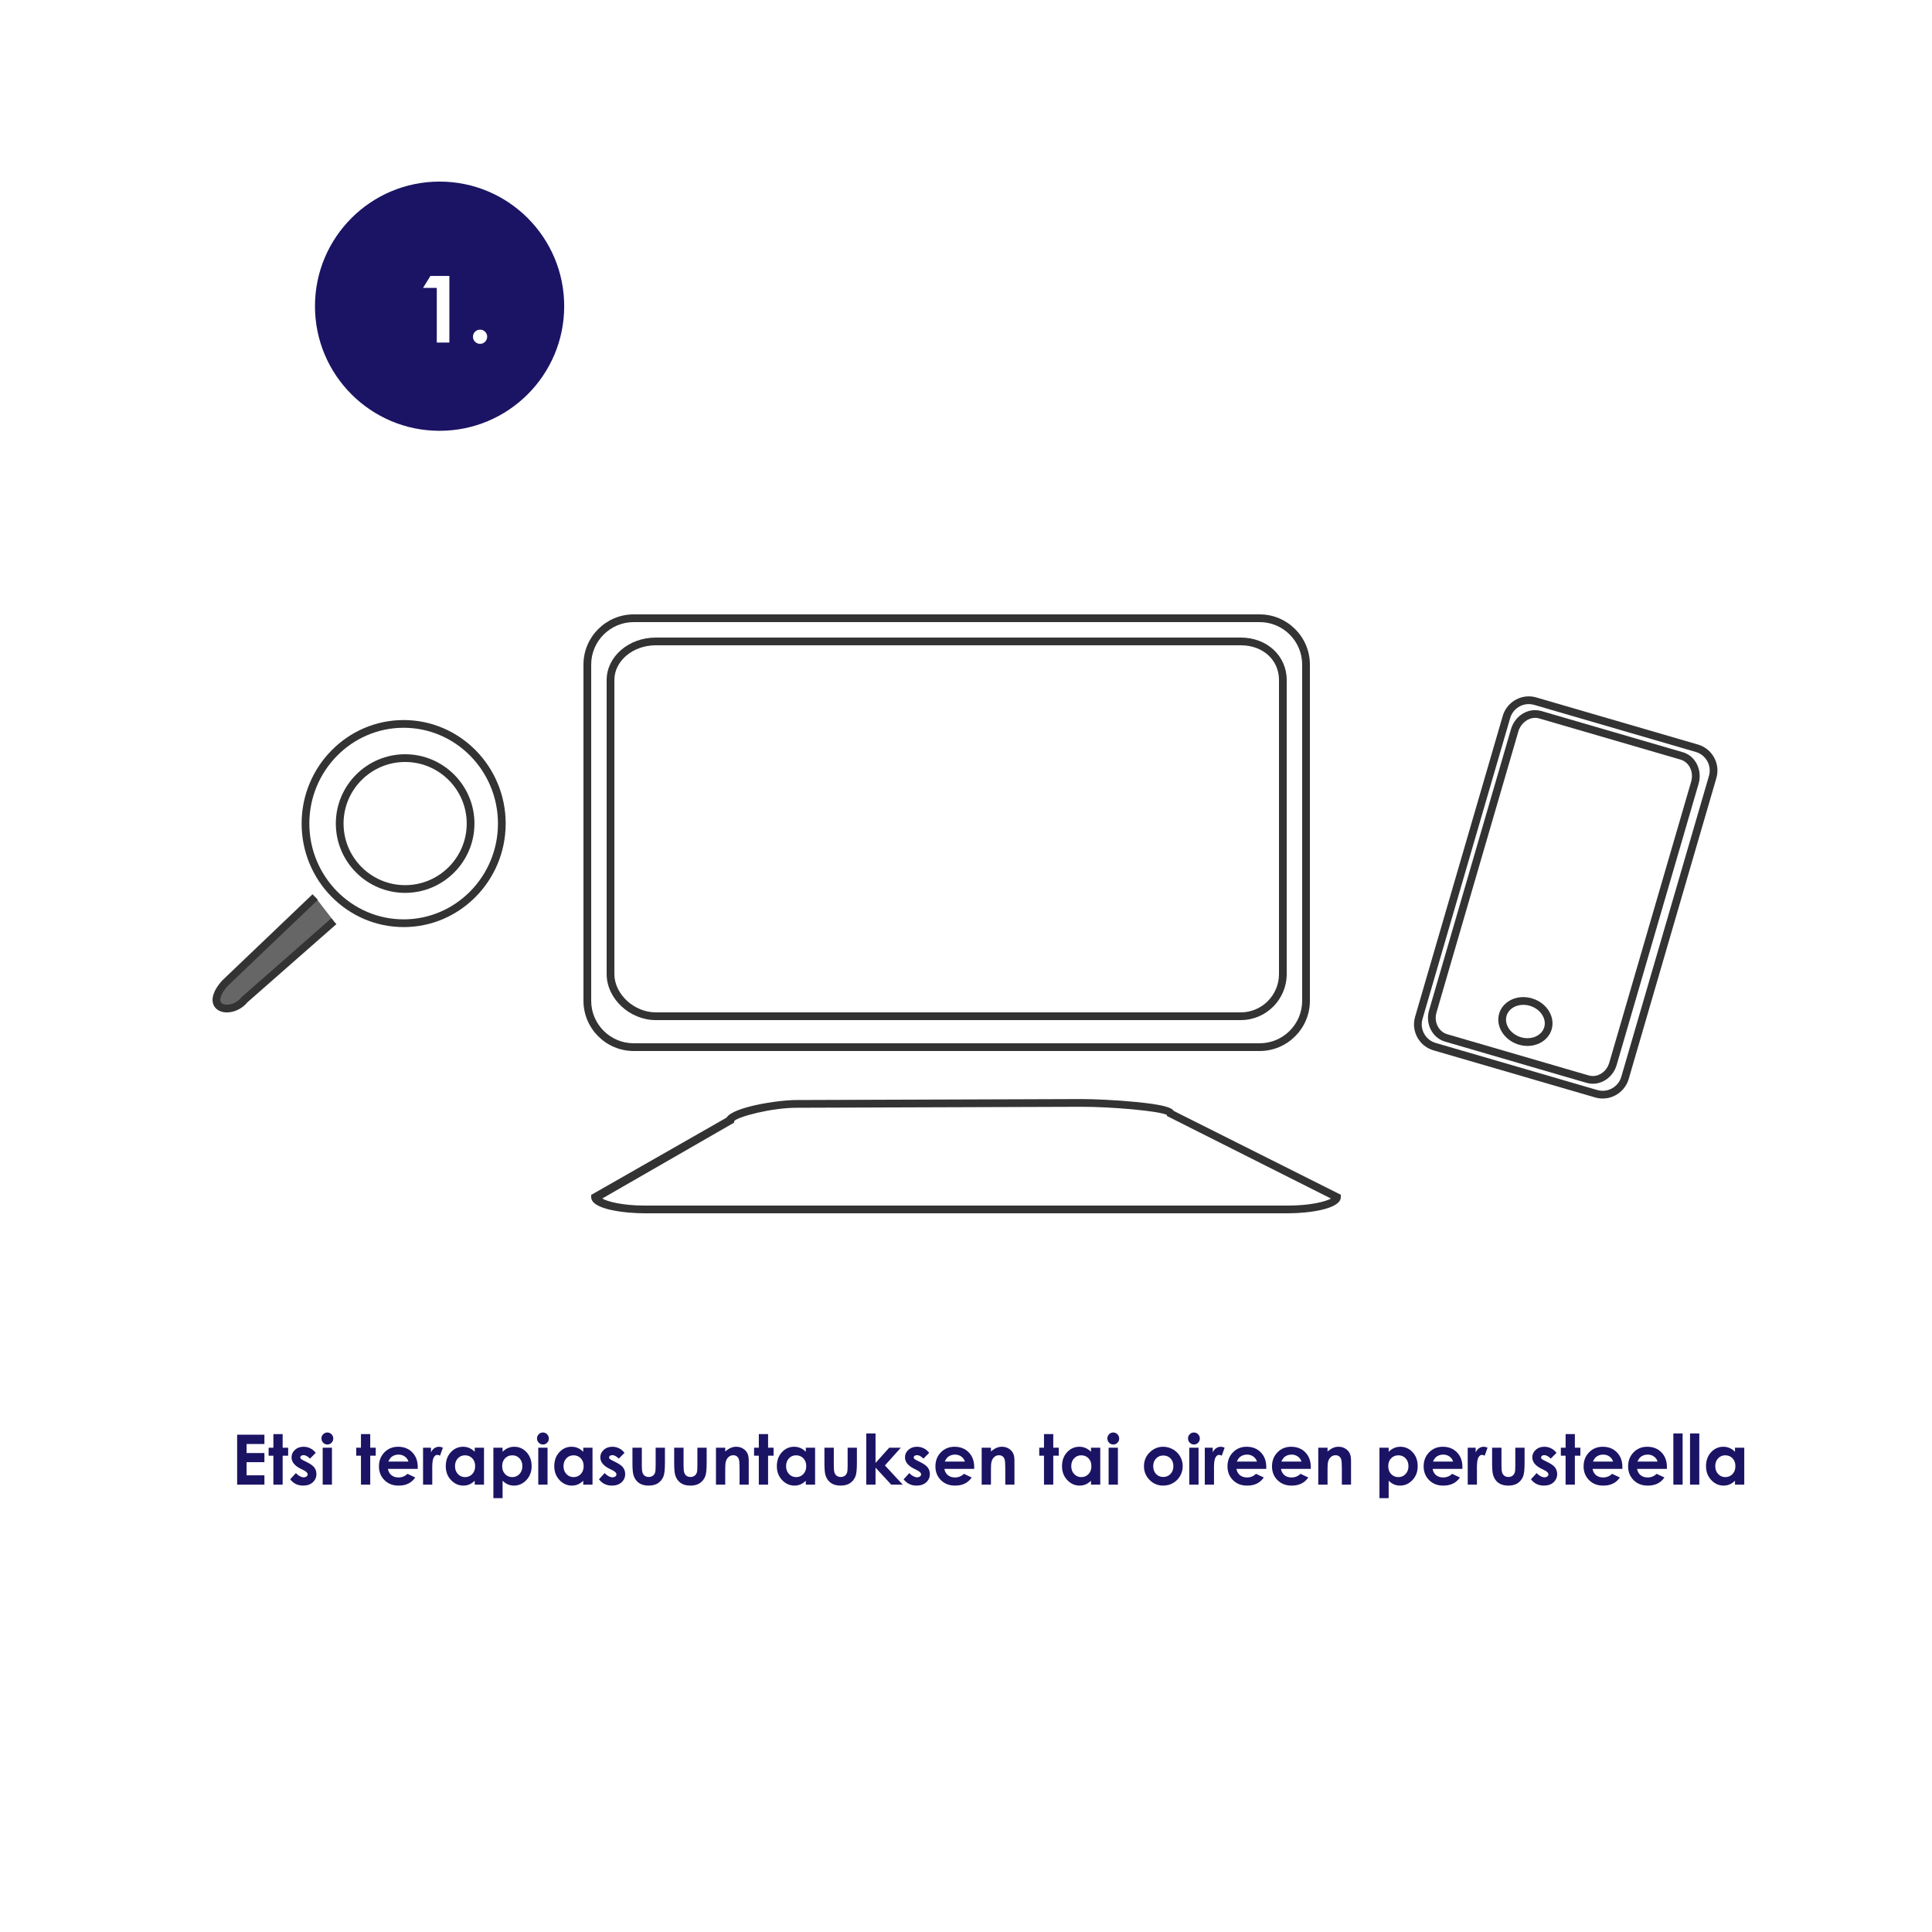 <?xml version="1.0" encoding="utf-8"?>
<!-- Generator: Adobe Illustrator 16.0.0, SVG Export Plug-In . SVG Version: 6.00 Build 0)  -->
<!DOCTYPE svg PUBLIC "-//W3C//DTD SVG 1.1//EN" "http://www.w3.org/Graphics/SVG/1.1/DTD/svg11.dtd">
<svg version="1.1" id="Layer_1" xmlns="http://www.w3.org/2000/svg" xmlns:xlink="http://www.w3.org/1999/xlink" x="0px" y="0px"
	 width="500px" height="500px" viewBox="0 0 500 500" enable-background="new 0 0 500 500" xml:space="preserve">
<g>
	<g>
		<path fill="#333333" d="M326,272H164c-7.168,0-13-5.832-13-13v-87c0-7.168,5.832-13,13-13h162c7.168,0,13,5.832,13,13v87
			C339,266.168,333.168,272,326,272z M164,161c-6.065,0-11,4.935-11,11v87c0,6.065,4.935,11,11,11h162c6.065,0,11-4.935,11-11v-87
			c0-6.065-4.935-11-11-11H164z"/>
	</g>
	<g>
		<path fill="#333333" d="M321.111,264H169.714c-6.773,0-12.714-5.565-12.714-11.909v-76.095c0-6.063,5.704-10.996,12.714-10.996
			h151.397c6.777,0,11.889,4.727,11.889,10.996v76.095C333,258.657,327.667,264,321.111,264z M169.714,167
			c-5.908,0-10.714,4.036-10.714,8.996v76.095c0,5.187,5.107,9.909,10.714,9.909h151.397c5.452,0,9.889-4.445,9.889-9.909v-76.095
			c0-5.213-4.159-8.996-9.889-8.996H169.714z"/>
	</g>
	<g>
		<path fill="#333333" d="M333.364,314H166.835c-4.612,0-13.835-0.874-13.835-4.182v-0.579l35.017-19.986
			c1.707-2.773,13.272-4.567,18.127-4.567l73.707-0.251c3.102,0,8.876,0.237,14.166,0.759c7.196,0.709,9.225,1.453,9.73,2.304
			L347,309.202v0.616C347,312.887,338.802,314,333.364,314z M155.865,310.172c1.23,0.759,5.172,1.828,10.971,1.828h166.529
			c5.717,0,9.714-1.02,11.091-1.816L302,288.813v-0.266c-2-1.041-14.285-2.113-22.02-2.113l-73.702,0.251
			c-6.687,0-15.278,2.311-16.278,3.447v0.401L155.865,310.172z"/>
	</g>
</g>
<g>
	<g>
		<path fill="#333333" d="M104.849,231.076c-9.891,0-17.937-8.047-17.937-17.938s8.046-17.938,17.937-17.938
			c9.891,0,17.938,8.047,17.938,17.938S114.74,231.076,104.849,231.076z M104.849,197.201c-8.788,0-15.937,7.149-15.937,15.938
			s7.149,15.938,15.937,15.938c8.789,0,15.938-7.149,15.938-15.938S113.637,197.201,104.849,197.201z"/>
	</g>
	<g>
		<path fill="#333333" d="M104.464,239.93c-14.56,0-26.406-12.019-26.406-26.791s11.846-26.791,26.406-26.791
			c14.561,0,26.406,12.019,26.406,26.791S119.024,239.93,104.464,239.93z M104.464,188.348c-13.458,0-24.406,11.121-24.406,24.791
			s10.948,24.791,24.406,24.791s24.406-11.121,24.406-24.791S117.921,188.348,104.464,188.348z"/>
	</g>
	<g>
		<path fill="#666666" d="M81.573,232.158l-23.336,22.275c-6.007,6.759,1.616,8.567,5.12,4.221l23.038-20.237"/>
		<path fill="#333333" d="M58.71,262.011c-0.298,0-0.583-0.023-0.85-0.07c-1.319-0.228-2.295-0.986-2.679-2.083
			c-0.4-1.144-0.324-3.127,2.308-6.088l23.394-22.334l1.381,1.446l-23.336,22.276c-2.173,2.449-1.972,3.712-1.858,4.039
			c0.178,0.509,0.713,0.701,1.131,0.773c1.19,0.207,3.066-0.315,4.377-1.943l0.119-0.123l23.038-20.238l1.32,1.503l-22.976,20.182
			C62.525,261.234,60.408,262.011,58.71,262.011z"/>
	</g>
</g>
<g>
	<g>
		<rect x="646.13" y="212.13" fill="#FFFFFF" width="72.691" height="75.728"/>
		<path fill="#4D4D4D" d="M719.821,288.857H645.13V211.13h74.691V288.857z M647.13,286.857h70.691V213.13H647.13V286.857z"/>
	</g>
	<g>
		<path fill="#FFFFFF" d="M701.829,268.008c-8.937-3.394-11.437-2.93-11.437-9.059c0-3.678,3.542-5.136,4.739-11.874
			c0.497-2.794,1.739-0.71,2.2-7.089c0-2.543,0.283-3.624,0.283-3.624s0.446-3.385,0.707-6.28
			c0.325-3.609-3.906-14.776-16.311-14.776c-12.402,0-15.572,12.276-15.248,15.885c0.263,2.894,0.711,5.171,0.711,5.171
			s0.28,1.081,0.28,3.624c0.46,6.379,2.06,4.664,2.555,7.458c1.201,6.738,5.191,7.089,5.191,10.768
			c0,6.128-3.307,6.402-12.243,9.796c-8.964,3.403-14.788,6.873-14.788,9.239v7.95h34.073h34.075v-7.95
			C716.618,274.881,710.795,271.412,701.829,268.008"/>
		<path fill="#4D4D4D" d="M717.618,286.197H647.47v-8.95c0-3.566,8.393-7.501,15.434-10.174c1.181-0.449,2.264-0.843,3.255-1.204
			c6.408-2.332,8.343-3.036,8.343-7.657c0-1.309-0.638-2.07-1.603-3.224c-1.279-1.528-2.871-3.431-3.573-7.369
			c-0.142-0.798-0.352-1.045-0.7-1.454c-0.853-1.002-1.582-2.153-1.867-6.107c-0.003-2.411-0.25-3.44-0.253-3.451
			c-0.03-0.147-0.473-2.413-0.737-5.326c-0.236-2.636,1.056-8.126,4.671-12.08c2.97-3.249,6.863-4.896,11.573-4.896
			c6.538,0,10.628,2.973,12.907,5.467c3.155,3.452,4.621,7.934,4.399,10.399c-0.26,2.882-0.707,6.287-0.712,6.321l-0.023,0.123
			c-0.001,0.004-0.251,1.034-0.251,3.371c-0.289,4.03-0.881,5.029-1.625,5.923c-0.279,0.336-0.448,0.539-0.591,1.342
			c-0.673,3.787-2.054,5.996-3.162,7.771c-0.906,1.451-1.562,2.499-1.562,3.927c0,4.323,1.003,4.672,6.571,6.605
			c1.215,0.422,2.614,0.908,4.221,1.519c7.04,2.673,15.434,6.608,15.434,10.174V286.197z M649.47,284.197h66.148v-6.95
			c0-1.015-2.956-4.057-14.144-8.305c-1.586-0.602-2.968-1.081-4.167-1.498c-5.598-1.944-7.915-2.749-7.915-8.495
			c0-2.001,0.906-3.451,1.865-4.986c1.07-1.714,2.284-3.656,2.89-7.062c0.218-1.227,0.576-1.734,1.022-2.271
			c0.423-0.508,0.902-1.084,1.165-4.716c-0.003-2.266,0.226-3.43,0.296-3.734c0.057-0.436,0.457-3.54,0.695-6.188
			c0.153-1.696-0.976-5.688-3.884-8.87c-2.008-2.197-5.621-4.816-11.431-4.816c-4.125,0-7.522,1.428-10.097,4.245
			c-3.477,3.802-4.31,8.837-4.155,10.551c0.254,2.802,0.691,5.045,0.696,5.067c0.019,0.065,0.299,1.221,0.299,3.817
			c0.259,3.55,0.861,4.258,1.394,4.882c0.427,0.501,0.91,1.069,1.146,2.401c0.608,3.413,1.952,5.019,3.138,6.436
			c1.064,1.271,2.069,2.472,2.069,4.507c0,6.021-3.027,7.123-9.659,9.537c-0.982,0.357-2.057,0.749-3.229,1.193
			c-11.188,4.248-14.144,7.29-14.144,8.305V284.197z"/>
	</g>
</g>
<g>
	<g>
		<rect x="732.34" y="212.13" fill="#FFFFFF" width="72.691" height="75.728"/>
		<path fill="#4D4D4D" d="M806.031,288.857H731.34V211.13h74.691V288.857z M733.34,286.857h70.691V213.13H733.34V286.857z"/>
	</g>
	<g>
		<path fill="#FFFFFF" d="M788.041,268.008c-8.938-3.394-11.439-2.93-11.439-9.059c0-3.678,3.543-5.136,4.741-11.874
			c0.496-2.794,1.738-0.71,2.199-7.089c0-2.543,0.282-3.624,0.282-3.624s0.447-3.385,0.709-6.28
			c0.324-3.609-3.909-14.776-16.312-14.776s-15.572,12.276-15.247,15.885c0.262,2.894,0.71,5.171,0.71,5.171s0.28,1.081,0.28,3.624
			c0.46,6.379,2.06,4.664,2.555,7.458c1.201,6.738,5.191,7.089,5.191,10.768c0,6.128-3.307,6.402-12.243,9.796
			c-8.964,3.403-14.788,6.873-14.788,9.239v7.95h34.074h34.074v-7.95C802.828,274.881,797.005,271.412,788.041,268.008"/>
		<path fill="#4D4D4D" d="M803.828,286.197H733.68v-8.95c0-3.566,8.393-7.501,15.434-10.174c1.181-0.449,2.264-0.843,3.255-1.204
			c6.408-2.332,8.343-3.036,8.343-7.657c0-1.309-0.638-2.07-1.603-3.224c-1.279-1.528-2.871-3.431-3.573-7.369
			c-0.142-0.798-0.352-1.045-0.7-1.454c-0.853-1.002-1.582-2.153-1.867-6.107c-0.003-2.411-0.25-3.44-0.253-3.451
			c-0.03-0.147-0.473-2.414-0.736-5.326c-0.237-2.635,1.055-8.124,4.669-12.078c2.97-3.25,6.864-4.897,11.574-4.897
			c6.537,0,10.626,2.972,12.905,5.466c3.156,3.452,4.624,7.935,4.402,10.399c-0.261,2.883-0.709,6.288-0.714,6.322l-0.023,0.122
			c-0.001,0.004-0.25,1.034-0.25,3.372c-0.288,4.029-0.88,5.028-1.624,5.923c-0.279,0.336-0.448,0.539-0.591,1.341
			c-0.673,3.788-2.055,5.997-3.164,7.772c-0.906,1.451-1.562,2.499-1.562,3.927c0,4.323,1.004,4.672,6.572,6.605
			c1.216,0.422,2.616,0.908,4.222,1.519c7.041,2.674,15.433,6.608,15.433,10.174V286.197z M735.68,284.197h66.148v-6.95
			c0-1.015-2.956-4.056-14.143-8.305c-1.585-0.602-2.968-1.082-4.168-1.498c-5.599-1.944-7.916-2.749-7.916-8.495
			c0-2.001,0.906-3.451,1.865-4.986c1.071-1.714,2.286-3.657,2.892-7.062c0.218-1.226,0.576-1.734,1.021-2.27
			c0.423-0.508,0.902-1.085,1.165-4.716c-0.003-2.267,0.225-3.431,0.295-3.734c0.057-0.435,0.458-3.539,0.697-6.188
			c0.152-1.696-0.978-5.689-3.886-8.871c-2.009-2.196-5.621-4.815-11.43-4.815c-4.125,0-7.523,1.429-10.099,4.246
			c-3.476,3.803-4.307,8.837-4.152,10.549c0.253,2.803,0.69,5.045,0.695,5.068c0.019,0.065,0.299,1.221,0.299,3.817
			c0.259,3.55,0.861,4.258,1.394,4.882c0.427,0.501,0.91,1.069,1.146,2.401c0.608,3.413,1.952,5.019,3.138,6.436
			c1.064,1.271,2.069,2.472,2.069,4.507c0,6.021-3.027,7.123-9.659,9.537c-0.982,0.357-2.057,0.749-3.229,1.193
			c-11.188,4.248-14.144,7.29-14.144,8.305V284.197z"/>
	</g>
</g>
<g>
	<g>
		<rect x="818.55" y="212.13" fill="#FFFFFF" width="72.69" height="75.728"/>
		<path fill="#4D4D4D" d="M892.24,288.857h-74.69V211.13h74.69V288.857z M819.55,286.857h70.69V213.13h-70.69V286.857z"/>
	</g>
	<g>
		<path fill="#FFFFFF" d="M874.251,268.008c-8.938-3.394-11.439-2.93-11.439-9.059c0-3.678,3.543-5.136,4.74-11.874
			c0.497-2.794,1.739-0.71,2.2-7.089c0-2.543,0.282-3.624,0.282-3.624s0.446-3.385,0.709-6.28
			c0.324-3.609-3.909-14.776-16.312-14.776c-12.403,0-15.572,12.276-15.247,15.885c0.262,2.894,0.71,5.171,0.71,5.171
			s0.28,1.081,0.28,3.624c0.46,6.379,2.06,4.664,2.556,7.458c1.2,6.738,5.188,7.089,5.188,10.768c0,6.128-3.305,6.402-12.241,9.796
			c-8.964,3.403-14.787,6.873-14.787,9.239v7.95h34.073h34.074v-7.95C889.038,274.881,883.214,271.412,874.251,268.008"/>
		<path fill="#4D4D4D" d="M890.038,286.197h-70.147v-8.95c0-3.566,8.392-7.501,15.433-10.174c1.18-0.448,2.263-0.843,3.253-1.203
			c6.408-2.333,8.343-3.037,8.343-7.658c0-1.309-0.638-2.07-1.602-3.224c-1.278-1.528-2.87-3.431-3.571-7.369
			c-0.142-0.798-0.352-1.044-0.7-1.454c-0.854-1.002-1.583-2.153-1.868-6.107c-0.003-2.411-0.25-3.44-0.253-3.451
			c-0.03-0.147-0.473-2.414-0.736-5.326c-0.237-2.635,1.054-8.124,4.668-12.078c2.97-3.25,6.864-4.897,11.575-4.897
			c6.537,0,10.626,2.972,12.905,5.466c3.156,3.452,4.624,7.935,4.402,10.399c-0.262,2.883-0.709,6.288-0.714,6.322l-0.023,0.122
			c-0.001,0.004-0.25,1.034-0.25,3.372c-0.289,4.03-0.881,5.029-1.625,5.923c-0.279,0.336-0.448,0.539-0.591,1.342
			c-0.673,3.787-2.054,5.997-3.163,7.772c-0.906,1.45-1.562,2.498-1.562,3.926c0,4.323,1.004,4.672,6.572,6.605
			c1.216,0.422,2.616,0.908,4.222,1.519c7.041,2.674,15.433,6.609,15.433,10.174V286.197z M821.891,284.197h66.147v-6.95
			c0-1.015-2.956-4.056-14.143-8.305c-1.585-0.602-2.968-1.082-4.168-1.498c-5.599-1.944-7.916-2.749-7.916-8.495
			c0-2.001,0.906-3.451,1.865-4.986c1.071-1.714,2.285-3.656,2.891-7.062c0.218-1.227,0.576-1.734,1.022-2.271
			c0.423-0.508,0.902-1.084,1.165-4.716c-0.003-2.266,0.225-3.43,0.295-3.734c0.057-0.435,0.457-3.54,0.697-6.188
			c0.152-1.696-0.978-5.688-3.886-8.871c-2.009-2.196-5.621-4.815-11.43-4.815c-4.126,0-7.523,1.429-10.099,4.246
			c-3.476,3.803-4.307,8.837-4.152,10.549c0.253,2.803,0.69,5.045,0.695,5.068c0.019,0.065,0.299,1.221,0.299,3.817
			c0.259,3.55,0.861,4.258,1.394,4.882c0.427,0.501,0.91,1.069,1.146,2.4c0.608,3.414,1.951,5.019,3.137,6.436
			c1.063,1.271,2.067,2.472,2.067,4.507c0,6.021-3.026,7.124-9.659,9.537c-0.981,0.358-2.056,0.749-3.227,1.193
			c-11.187,4.247-14.143,7.289-14.143,8.305V284.197z"/>
	</g>
</g>
<g>
	<g>
		<path fill="#333333" d="M414.779,284.297c-0.662,0-1.322-0.095-1.964-0.281l-41.821-12.185c-1.798-0.523-3.283-1.715-4.184-3.356
			c-0.9-1.641-1.108-3.534-0.584-5.332l22.688-77.875c0.866-2.973,3.633-5.049,6.727-5.049c0.661,0,1.321,0.094,1.962,0.281
			l41.822,12.184c1.797,0.523,3.283,1.715,4.184,3.356c0.9,1.642,1.108,3.535,0.584,5.333l-22.688,77.874
			C420.639,282.221,417.873,284.297,414.779,284.297z M395.641,182.219c-2.211,0-4.188,1.484-4.807,3.609l-22.688,77.875
			c-0.374,1.285-0.227,2.638,0.417,3.811s1.705,2.024,2.989,2.398l41.822,12.185c0.46,0.134,0.932,0.201,1.404,0.201
			c2.21,0,4.187-1.483,4.806-3.609l22.688-77.874c0.374-1.284,0.226-2.638-0.418-3.811s-1.705-2.025-2.988-2.399l-41.822-12.184
			C396.585,182.286,396.112,182.219,395.641,182.219z"/>
	</g>
	<g>
		<path fill="#333333" d="M412.232,280.471L412.232,280.471c-0.56,0-1.117-0.08-1.658-0.237l-36.578-10.656
			c-3.312-0.964-5.176-4.599-4.155-8.101l21.202-72.778c0.844-2.895,3.416-4.917,6.255-4.917c0.551,0,1.098,0.078,1.626,0.232
			l36.579,10.657c1.615,0.47,2.927,1.599,3.694,3.177c0.746,1.535,0.887,3.309,0.396,4.995L418.39,275.62
			C417.558,278.477,415.026,280.471,412.232,280.471z M397.298,185.782c-1.925,0-3.747,1.462-4.335,3.477l-21.202,72.777
			c-0.712,2.444,0.542,4.966,2.794,5.622l36.579,10.656c0.359,0.104,0.729,0.157,1.099,0.157c1.91,0.001,3.652-1.401,4.237-3.409
			l21.203-72.778c0.352-1.209,0.255-2.474-0.274-3.561c-0.517-1.064-1.389-1.821-2.454-2.131l-36.579-10.657
			C398.018,185.833,397.659,185.782,397.298,185.782z"/>
	</g>
	<g>
		<path fill="#333333" d="M395.323,270.685C395.322,270.685,395.323,270.685,395.323,270.685c-0.843,0-1.684-0.137-2.502-0.407
			c-3.715-1.227-5.862-4.876-4.786-8.136c0.808-2.448,3.294-4.093,6.186-4.093c0.843,0,1.685,0.138,2.504,0.408
			c1.772,0.584,3.248,1.733,4.155,3.236c0.937,1.552,1.16,3.291,0.63,4.897C400.701,269.039,398.215,270.685,395.323,270.685z
			 M394.221,260.049c-2.027,0-3.75,1.093-4.287,2.72c-0.729,2.213,0.847,4.729,3.515,5.61c0.615,0.203,1.246,0.306,1.874,0.306
			c2.027,0,3.751-1.094,4.289-2.721c0.344-1.043,0.187-2.193-0.443-3.237c-0.661-1.094-1.751-1.936-3.07-2.371
			C395.481,260.152,394.85,260.049,394.221,260.049z"/>
	</g>
</g>
<g>
	<g>
		<path fill="#666666" d="M948.39,282.37c0,0-19.557-29.334-21.729-42.373c15.21-35.854,33.68-24.989,42.371-2.173
			C971.205,254.122,948.39,282.37,948.39,282.37z"/>
		<path fill="#4D4D4D" d="M948.312,284.058l-0.755-1.133c-0.804-1.205-19.701-29.663-21.883-42.763l-0.048-0.287l0.113-0.268
			c8.351-19.684,17.054-23.816,22.885-23.816c8.192,0,16.171,8.104,21.342,21.677l0.057,0.224
			c2.204,16.534-19.913,44.139-20.855,45.306L948.312,284.058z M927.697,240.117c2.076,11.347,17.179,35.033,20.764,40.539
			c4.077-5.291,21.34-28.654,19.595-42.586c-4.863-12.701-12.122-20.279-19.431-20.279
			C941.176,217.791,933.942,225.509,927.697,240.117z"/>
	</g>
	<g>
		<path fill="#4D4D4D" d="M948.771,254.036c-5.644,0-10.235-4.835-10.235-10.778s4.592-10.779,10.235-10.779
			s10.234,4.835,10.234,10.779S954.414,254.036,948.771,254.036z M948.771,234.479c-4.541,0-8.235,3.938-8.235,8.779
			c0,4.84,3.694,8.778,8.235,8.778c4.54,0,8.234-3.938,8.234-8.778C957.005,238.417,953.311,234.479,948.771,234.479z"/>
	</g>
</g>
<g>
	<path fill="#333333" d="M1450,356h-299c-7.168,0-13-5.832-13-13V152c0-7.168,5.832-13,13-13h299c7.168,0,13,5.832,13,13v191
		C1463,350.168,1457.168,356,1450,356z M1151,141c-6.065,0-11,4.935-11,11v191c0,6.065,4.935,11,11,11h299c6.065,0,11-4.935,11-11
		V152c0-6.065-4.935-11-11-11H1151z"/>
</g>
<g>
	<path fill="#333333" d="M1194.881,201h-31.645c-5.881,0-11.236-5.979-11.236-12.543v-14.261c0-6.173,5.041-11.196,11.236-11.196
		h31.645c5.863,0,10.119,4.708,10.119,11.196v14.261C1205,194.489,1201.131,201,1194.881,201z M1163.236,165
		c-5.093,0-9.236,4.125-9.236,9.196v14.261c0,5.419,4.488,10.543,9.236,10.543h31.645c5.015,0,8.119-5.473,8.119-10.543v-14.261
		c0-5.415-3.339-9.196-8.119-9.196H1163.236z"/>
</g>
<g>
	<path fill="#808080" d="M1263,174.196c0-5.907-3.511-10.196-8.888-10.196h-31.644c-5.378,0-10.469,4.289-10.469,10.196v14.261
		c0,5.907,5.091,11.543,10.469,11.543h31.644c5.377,0,8.888-5.636,8.888-11.543V174.196z"/>
	<path fill="#333333" d="M1254.112,201h-31.644c-5.896,0-11.469-6.096-11.469-12.543v-14.261c0-6.173,5.145-11.196,11.469-11.196
		h31.644c5.821,0,9.888,4.604,9.888,11.196v14.261C1264,194.623,1260.302,201,1254.112,201z M1222.469,165
		c-4.573,0-9.469,3.695-9.469,9.196v14.261c0,5.321,4.69,10.543,9.469,10.543h31.644c4.938,0,7.888-5.361,7.888-10.543v-14.261
		c0-5.5-3.17-9.196-7.888-9.196H1222.469z"/>
</g>
<g>
	<path fill="#333333" d="M1313.344,201H1281.7c-6.014,0-11.7-6.096-11.7-12.543v-14.261c0-6.697,6.05-11.196,11.7-11.196h31.644
		c6.075,0,10.656,4.813,10.656,11.196v14.261C1324,195.139,1319.021,201,1313.344,201z M1281.7,165c-4.685,0-9.7,3.695-9.7,9.196
		v14.261c0,5.321,4.805,10.543,9.7,10.543h31.644c4.611,0,8.656-4.927,8.656-10.543v-14.261c0-5.243-3.722-9.196-8.656-9.196H1281.7
		z"/>
</g>
<g>
	<path fill="#333333" d="M1372.576,201h-31.645c-5.823,0-10.932-5.861-10.932-12.543v-14.261c0-6.278,4.802-11.196,10.932-11.196
		h31.645c5.942,0,10.424,4.813,10.424,11.196v14.261C1383,195.256,1378.227,201,1372.576,201z M1340.932,165
		c-5.009,0-8.932,4.039-8.932,9.196v14.261c0,5.518,4.257,10.543,8.932,10.543h31.645c5.039,0,8.424-5.452,8.424-10.543v-14.261
		c0-5.329-3.543-9.196-8.424-9.196H1340.932z"/>
</g>
<g>
	<path fill="#333333" d="M1431.808,201h-31.645c-5.843,0-11.163-5.979-11.163-12.543v-14.261c0-6.173,5.008-11.196,11.163-11.196
		h31.645c5.906,0,10.192,4.708,10.192,11.196v14.261C1442,194.489,1438.104,201,1431.808,201z M1400.163,165
		c-5.053,0-9.163,4.125-9.163,9.196v14.261c0,5.419,4.453,10.543,9.163,10.543h31.645c5.061,0,8.192-5.473,8.192-10.543v-14.261
		c0-5.415-3.369-9.196-8.192-9.196H1400.163z"/>
</g>
<g>
	<path fill="#333333" d="M1196.881,246h-31.645c-5.881,0-11.236-5.979-11.236-12.543v-14.261c0-6.173,5.041-11.196,11.236-11.196
		h31.645c5.863,0,10.119,4.708,10.119,11.196v14.261C1207,239.489,1203.131,246,1196.881,246z M1165.236,210
		c-5.093,0-9.236,4.125-9.236,9.196v14.261c0,5.419,4.488,10.543,9.236,10.543h31.645c5.015,0,8.119-5.473,8.119-10.543v-14.261
		c0-5.415-3.339-9.196-8.119-9.196H1165.236z"/>
</g>
<g>
	<path fill="#333333" d="M1256.112,246h-31.644c-5.896,0-11.469-6.096-11.469-12.543v-14.261c0-6.173,5.145-11.196,11.469-11.196
		h31.644c5.821,0,9.888,4.604,9.888,11.196v14.261C1266,239.623,1262.302,246,1256.112,246z M1224.469,210
		c-4.573,0-9.469,3.695-9.469,9.196v14.261c0,5.321,4.69,10.543,9.469,10.543h31.644c4.938,0,7.888-5.36,7.888-10.543v-14.261
		c0-5.5-3.17-9.196-7.888-9.196H1224.469z"/>
</g>
<g>
	<path fill="#333333" d="M1315.344,246H1283.7c-6.014,0-11.7-6.096-11.7-12.543v-14.261c0-6.697,6.05-11.196,11.7-11.196h31.644
		c6.075,0,10.656,4.813,10.656,11.196v14.261C1326,240.139,1321.021,246,1315.344,246z M1283.7,210c-4.685,0-9.7,3.695-9.7,9.196
		v14.261c0,5.321,4.805,10.543,9.7,10.543h31.644c4.611,0,8.656-4.927,8.656-10.543v-14.261c0-5.243-3.722-9.196-8.656-9.196H1283.7
		z"/>
</g>
<g>
	<path fill="#333333" d="M1374.576,246h-31.645c-5.823,0-10.932-5.861-10.932-12.543v-14.261c0-6.278,4.802-11.196,10.932-11.196
		h31.645c5.942,0,10.424,4.813,10.424,11.196v14.261C1385,240.256,1380.227,246,1374.576,246z M1342.932,210
		c-5.009,0-8.932,4.039-8.932,9.196v14.261c0,5.518,4.257,10.543,8.932,10.543h31.645c5.039,0,8.424-5.452,8.424-10.543v-14.261
		c0-5.329-3.543-9.196-8.424-9.196H1342.932z"/>
</g>
<g>
	<path fill="#333333" d="M1433.808,246h-31.645c-5.843,0-11.163-5.979-11.163-12.543v-14.261c0-6.173,5.008-11.196,11.163-11.196
		h31.645c5.906,0,10.192,4.708,10.192,11.196v14.261C1444,239.489,1440.104,246,1433.808,246z M1402.163,210
		c-5.053,0-9.163,4.125-9.163,9.196v14.261c0,5.419,4.453,10.543,9.163,10.543h31.645c5.061,0,8.192-5.473,8.192-10.543v-14.261
		c0-5.415-3.369-9.196-8.192-9.196H1402.163z"/>
</g>
<g>
	<path fill="#333333" d="M1199.881,289h-31.645c-5.881,0-11.236-5.979-11.236-12.543v-14.262c0-6.173,5.041-11.195,11.236-11.195
		h31.645c5.863,0,10.119,4.708,10.119,11.195v14.262C1210,282.489,1206.131,289,1199.881,289z M1168.236,253
		c-5.093,0-9.236,4.125-9.236,9.195v14.262c0,5.419,4.488,10.543,9.236,10.543h31.645c5.015,0,8.119-5.473,8.119-10.543v-14.262
		c0-5.414-3.339-9.195-8.119-9.195H1168.236z"/>
</g>
<g>
	<path fill="#333333" d="M1259.112,289h-31.644c-5.896,0-11.469-6.096-11.469-12.543v-14.262c0-6.173,5.145-11.195,11.469-11.195
		h31.644c5.821,0,9.888,4.604,9.888,11.195v14.262C1269,282.623,1265.302,289,1259.112,289z M1227.469,253
		c-4.573,0-9.469,3.695-9.469,9.195v14.262c0,5.32,4.69,10.543,9.469,10.543h31.644c4.938,0,7.888-5.36,7.888-10.543v-14.262
		c0-5.5-3.17-9.195-7.888-9.195H1227.469z"/>
</g>
<g>
	<path fill="#808080" d="M1328,262.195c0-5.906-4.279-10.195-9.656-10.195H1286.7c-5.378,0-10.7,4.289-10.7,10.195v14.262
		c0,5.906,5.322,11.543,10.7,11.543h31.644c5.377,0,9.656-5.637,9.656-11.543V262.195z"/>
	<path fill="#333333" d="M1318.344,289H1286.7c-6.014,0-11.7-6.096-11.7-12.543v-14.262c0-6.696,6.05-11.195,11.7-11.195h31.644
		c6.075,0,10.656,4.812,10.656,11.195v14.262C1329,283.139,1324.021,289,1318.344,289z M1286.7,253c-4.685,0-9.7,3.695-9.7,9.195
		v14.262c0,5.32,4.805,10.543,9.7,10.543h31.644c4.611,0,8.656-4.927,8.656-10.543v-14.262c0-5.242-3.722-9.195-8.656-9.195H1286.7z
		"/>
</g>
<g>
	<path fill="#333333" d="M1377.576,289h-31.645c-5.823,0-10.932-5.861-10.932-12.543v-14.262c0-6.277,4.802-11.195,10.932-11.195
		h31.645c5.942,0,10.424,4.812,10.424,11.195v14.262C1388,283.256,1383.227,289,1377.576,289z M1345.932,253
		c-5.009,0-8.932,4.039-8.932,9.195v14.262c0,5.518,4.257,10.543,8.932,10.543h31.645c5.039,0,8.424-5.451,8.424-10.543v-14.262
		c0-5.328-3.543-9.195-8.424-9.195H1345.932z"/>
</g>
<g>
	<path fill="#333333" d="M1436.808,289h-31.645c-5.843,0-11.163-5.979-11.163-12.543v-14.262c0-6.173,5.008-11.195,11.163-11.195
		h31.645c5.906,0,10.192,4.708,10.192,11.195v14.262C1447,282.489,1443.104,289,1436.808,289z M1405.163,253
		c-5.053,0-9.163,4.125-9.163,9.195v14.262c0,5.419,4.453,10.543,9.163,10.543h31.645c5.061,0,8.192-5.473,8.192-10.543v-14.262
		c0-5.414-3.369-9.195-8.192-9.195H1405.163z"/>
</g>
<g>
	<path fill="#333333" d="M1200.881,331h-31.645c-5.881,0-11.236-5.979-11.236-12.543v-14.262c0-6.173,5.041-11.195,11.236-11.195
		h31.645c5.863,0,10.119,4.708,10.119,11.195v14.262C1211,324.489,1207.131,331,1200.881,331z M1169.236,295
		c-5.093,0-9.236,4.125-9.236,9.195v14.262c0,5.419,4.488,10.543,9.236,10.543h31.645c5.015,0,8.119-5.473,8.119-10.543v-14.262
		c0-5.414-3.339-9.195-8.119-9.195H1169.236z"/>
</g>
<g>
	<path fill="#333333" d="M1260.112,331h-31.644c-5.896,0-11.469-6.096-11.469-12.543v-14.262c0-6.173,5.145-11.195,11.469-11.195
		h31.644c5.821,0,9.888,4.604,9.888,11.195v14.262C1270,324.623,1266.302,331,1260.112,331z M1228.469,295
		c-4.573,0-9.469,3.695-9.469,9.195v14.262c0,5.32,4.69,10.543,9.469,10.543h31.644c4.938,0,7.888-5.36,7.888-10.543v-14.262
		c0-5.5-3.17-9.195-7.888-9.195H1228.469z"/>
</g>
<g>
	<path fill="#333333" d="M1319.344,331H1287.7c-6.014,0-11.7-6.096-11.7-12.543v-14.262c0-6.696,6.05-11.195,11.7-11.195h31.644
		c6.075,0,10.656,4.812,10.656,11.195v14.262C1330,325.139,1325.021,331,1319.344,331z M1287.7,295c-4.685,0-9.7,3.695-9.7,9.195
		v14.262c0,5.32,4.805,10.543,9.7,10.543h31.644c4.611,0,8.656-4.927,8.656-10.543v-14.262c0-5.242-3.722-9.195-8.656-9.195H1287.7z
		"/>
</g>
<g>
	<path fill="#333333" d="M1378.576,331h-31.645c-5.823,0-10.932-5.861-10.932-12.543v-14.262c0-6.277,4.802-11.195,10.932-11.195
		h31.645c5.942,0,10.424,4.812,10.424,11.195v14.262C1389,325.256,1384.227,331,1378.576,331z M1346.932,295
		c-5.009,0-8.932,4.039-8.932,9.195v14.262c0,5.518,4.257,10.543,8.932,10.543h31.645c5.039,0,8.424-5.451,8.424-10.543v-14.262
		c0-5.328-3.543-9.195-8.424-9.195H1346.932z"/>
</g>
<g>
	<path fill="#333333" d="M1437.808,331h-31.645c-5.843,0-11.163-5.979-11.163-12.543v-14.262c0-6.173,5.008-11.195,11.163-11.195
		h31.645c5.906,0,10.192,4.708,10.192,11.195v14.262C1448,324.489,1444.104,331,1437.808,331z M1406.163,295
		c-5.053,0-9.163,4.125-9.163,9.195v14.262c0,5.419,4.453,10.543,9.163,10.543h31.645c5.061,0,8.192-5.473,8.192-10.543v-14.262
		c0-5.414-3.369-9.195-8.192-9.195H1406.163z"/>
</g>
<g>
	<path fill="#333333" d="M1403.058,356H1151.5c-7.191,0-13.5-6.309-13.5-13.5v-191c0-6.893,6.056-12.5,13.5-12.5h299
		c7.126,0,12.5,5.374,12.5,12.5v159.816l-4.604,15.78c-0.07,8.088-6.1,11.166-26.542,17.457L1403.058,356z M1151.5,141
		c-6.341,0-11.5,4.71-11.5,10.5v191c0,6.126,5.374,11.5,11.5,11.5h251.175l28.517-11.332c23.04-7.093,25.206-9.941,25.206-15.717
		l0.04-0.28l4.562-15.64V151.5c0-6.084-4.416-10.5-10.5-10.5H1151.5z"/>
</g>
<g>
	<path fill="#333333" d="M1197.645,149.742c-3.103,0-6.047-0.665-8.344-2.061l1.039-1.709c5.331,3.241,15.086,1.863,20.465-2.892
		c2.632-2.327,5.205-6.353,2.517-12.32c-1.517-3.367-8.597-5.808-13.064-4.504c-2.663,0.778-3.794,2.676-3.36,5.643l-1.979,0.289
		c-0.575-3.935,1.166-6.796,4.778-7.852c5.443-1.59,13.529,1.342,15.449,5.603c2.487,5.522,1.416,10.721-3.017,14.64
		C1208.35,147.92,1202.78,149.742,1197.645,149.742z"/>
</g>
<g>
	<path fill="#333333" d="M1238.645,150.741c-3.103,0-6.047-0.665-8.344-2.061l1.039-1.709c5.331,3.241,15.087,1.862,20.464-2.891
		c2.633-2.327,5.206-6.353,2.518-12.32c-1.517-3.367-8.597-5.805-13.064-4.503c-2.663,0.778-3.794,2.676-3.36,5.643l-1.979,0.289
		c-0.575-3.935,1.166-6.796,4.778-7.851c5.444-1.59,13.529,1.341,15.449,5.602c2.487,5.522,1.416,10.722-3.017,14.64
		C1249.35,148.919,1243.78,150.741,1238.645,150.741z"/>
</g>
<g>
	<path fill="#333333" d="M1278.645,150.741c-3.103,0-6.047-0.665-8.344-2.061l1.039-1.709c5.332,3.241,15.087,1.862,20.464-2.891
		c2.633-2.327,5.206-6.353,2.518-12.32c-1.517-3.367-8.598-5.805-13.064-4.503c-2.663,0.778-3.794,2.676-3.36,5.643l-1.979,0.289
		c-0.575-3.935,1.166-6.796,4.778-7.851c5.443-1.59,13.528,1.341,15.449,5.602c2.487,5.522,1.416,10.722-3.017,14.64
		C1289.35,148.919,1283.78,150.741,1278.645,150.741z"/>
</g>
<g>
	<path fill="#333333" d="M1313.645,151.741c-3.103,0-6.047-0.665-8.344-2.061l1.039-1.709c5.331,3.241,15.086,1.862,20.464-2.891
		c2.633-2.327,5.206-6.353,2.518-12.32c-1.517-3.367-8.599-5.807-13.064-4.503c-2.663,0.778-3.794,2.676-3.36,5.643l-1.979,0.289
		c-0.575-3.935,1.166-6.796,4.778-7.851c5.442-1.59,13.529,1.341,15.449,5.602c2.487,5.522,1.416,10.722-3.017,14.64
		C1324.35,149.919,1318.78,151.741,1313.645,151.741z"/>
</g>
<g>
	<path fill="#333333" d="M1350.645,151.741c-3.103,0-6.047-0.665-8.344-2.061l1.039-1.709c5.331,3.241,15.086,1.862,20.464-2.891
		c2.633-2.327,5.206-6.353,2.518-12.32c-1.517-3.367-8.599-5.807-13.064-4.503c-2.663,0.778-3.794,2.676-3.36,5.643l-1.979,0.289
		c-0.575-3.935,1.166-6.796,4.778-7.851c5.442-1.59,13.529,1.341,15.449,5.602c2.487,5.522,1.416,10.722-3.017,14.64
		C1361.35,149.919,1355.78,151.741,1350.645,151.741z"/>
</g>
<g>
	<path fill="#333333" d="M1387.645,149.741c-3.103,0-6.047-0.665-8.344-2.061l1.039-1.709c5.332,3.24,15.086,1.862,20.464-2.891
		c2.633-2.327,5.206-6.353,2.518-12.32c-1.517-3.367-8.599-5.805-13.064-4.503c-2.663,0.778-3.794,2.676-3.36,5.643l-1.979,0.289
		c-0.575-3.935,1.166-6.796,4.778-7.851c5.443-1.591,13.529,1.341,15.449,5.602c2.487,5.522,1.416,10.722-3.017,14.64
		C1398.35,147.919,1392.78,149.741,1387.645,149.741z"/>
</g>
<g>
	<path fill="#1B1464" d="M61.373,371.299h7.058v2.408h-4.614v2.338h4.614v2.363h-4.614v3.402h4.614v2.416h-7.058V371.299z"/>
	<path fill="#1B1464" d="M70.75,371.141h2.399v3.523h1.424v2.066H73.15v7.496H70.75v-7.496h-1.23v-2.066h1.23V371.141z"/>
	<path fill="#1B1464" d="M81.71,376l-1.485,1.486c-0.604-0.598-1.151-0.896-1.644-0.896c-0.27,0-0.48,0.057-0.633,0.17
		c-0.152,0.115-0.229,0.258-0.229,0.428c0,0.129,0.048,0.248,0.145,0.355c0.097,0.109,0.335,0.256,0.716,0.443l0.879,0.439
		c0.926,0.457,1.562,0.924,1.907,1.398s0.519,1.031,0.519,1.67c0,0.85-0.312,1.559-0.936,2.127s-1.46,0.852-2.509,0.852
		c-1.395,0-2.508-0.545-3.34-1.635l1.477-1.607c0.281,0.328,0.611,0.592,0.989,0.795c0.378,0.201,0.713,0.303,1.006,0.303
		c0.316,0,0.571-0.076,0.765-0.229s0.29-0.328,0.29-0.527c0-0.369-0.349-0.729-1.046-1.08l-0.809-0.404
		c-1.547-0.779-2.32-1.756-2.32-2.928c0-0.756,0.292-1.402,0.875-1.938c0.583-0.537,1.329-0.805,2.237-0.805
		c0.621,0,1.206,0.137,1.753,0.408C80.865,375.1,81.33,375.49,81.71,376z"/>
	<path fill="#1B1464" d="M84.712,370.727c0.42,0,0.781,0.152,1.083,0.457c0.301,0.305,0.451,0.674,0.451,1.107
		c0,0.428-0.149,0.793-0.447,1.094c-0.298,0.303-0.655,0.453-1.069,0.453c-0.427,0-0.791-0.154-1.091-0.461
		c-0.301-0.309-0.451-0.682-0.451-1.121c0-0.422,0.149-0.781,0.447-1.08C83.932,370.877,84.291,370.727,84.712,370.727z
		 M83.512,374.664h2.399v9.562h-2.399V374.664z"/>
	<path fill="#1B1464" d="M93.417,371.141h2.399v3.523h1.424v2.066h-1.424v7.496h-2.399v-7.496h-1.23v-2.066h1.23V371.141z"/>
	<path fill="#1B1464" d="M108.104,380.141h-7.708c0.111,0.68,0.409,1.221,0.892,1.621c0.483,0.402,1.1,0.602,1.85,0.602
		c0.896,0,1.667-0.312,2.312-0.939l2.021,0.949c-0.504,0.715-1.107,1.242-1.811,1.586c-0.703,0.342-1.538,0.514-2.505,0.514
		c-1.5,0-2.722-0.473-3.665-1.42c-0.943-0.945-1.415-2.131-1.415-3.555c0-1.459,0.47-2.67,1.411-3.635
		c0.94-0.963,2.12-1.445,3.538-1.445c1.506,0,2.73,0.482,3.674,1.445c0.943,0.965,1.415,2.238,1.415,3.82L108.104,380.141z
		 M105.705,378.25c-0.159-0.533-0.471-0.967-0.938-1.301c-0.467-0.334-1.008-0.5-1.625-0.5c-0.669,0-1.256,0.188-1.761,0.562
		c-0.317,0.234-0.61,0.646-0.88,1.238H105.705z"/>
	<path fill="#1B1464" d="M109.484,374.664h2.057v1.205c0.223-0.475,0.519-0.836,0.888-1.082s0.773-0.369,1.213-0.369
		c0.311,0,0.636,0.082,0.976,0.246l-0.747,2.066c-0.281-0.141-0.513-0.211-0.694-0.211c-0.369,0-0.681,0.229-0.936,0.686
		s-0.382,1.354-0.382,2.689l0.009,0.465v3.867h-2.382V374.664z"/>
	<path fill="#1B1464" d="M122.861,374.664h2.399v9.562h-2.399v-1.01c-0.468,0.445-0.938,0.766-1.409,0.961
		c-0.471,0.197-0.981,0.295-1.532,0.295c-1.235,0-2.303-0.479-3.204-1.438c-0.901-0.957-1.352-2.148-1.352-3.572
		c0-1.477,0.436-2.686,1.308-3.629s1.931-1.416,3.178-1.416c0.574,0,1.112,0.109,1.615,0.326s0.969,0.541,1.396,0.975V374.664z
		 M120.338,376.633c-0.742,0-1.357,0.264-1.848,0.787c-0.491,0.525-0.736,1.197-0.736,2.018c0,0.826,0.25,1.506,0.749,2.039
		c0.499,0.533,1.114,0.799,1.844,0.799c0.753,0,1.378-0.262,1.875-0.787c0.497-0.523,0.745-1.211,0.745-2.061
		c0-0.832-0.248-1.506-0.745-2.021C121.726,376.891,121.098,376.633,120.338,376.633z"/>
	<path fill="#1B1464" d="M130.068,374.664v1.055c0.434-0.434,0.902-0.758,1.406-0.975s1.043-0.326,1.617-0.326
		c1.248,0,2.309,0.473,3.182,1.416s1.31,2.152,1.31,3.629c0,1.424-0.451,2.615-1.354,3.572c-0.902,0.959-1.972,1.438-3.208,1.438
		c-0.551,0-1.063-0.098-1.538-0.295c-0.475-0.195-0.946-0.516-1.415-0.961v4.508h-2.382v-13.061H130.068z M132.59,376.633
		c-0.756,0-1.383,0.258-1.881,0.773s-0.747,1.189-0.747,2.021c0,0.85,0.249,1.537,0.747,2.061c0.498,0.525,1.125,0.787,1.881,0.787
		c0.732,0,1.349-0.266,1.85-0.799s0.751-1.213,0.751-2.039c0-0.82-0.246-1.492-0.738-2.018
		C133.961,376.896,133.34,376.633,132.59,376.633z"/>
	<path fill="#1B1464" d="M140.505,370.727c0.42,0,0.781,0.152,1.083,0.457c0.301,0.305,0.451,0.674,0.451,1.107
		c0,0.428-0.149,0.793-0.447,1.094c-0.298,0.303-0.655,0.453-1.069,0.453c-0.427,0-0.791-0.154-1.091-0.461
		c-0.301-0.309-0.451-0.682-0.451-1.121c0-0.422,0.149-0.781,0.447-1.08C139.725,370.877,140.084,370.727,140.505,370.727z
		 M139.305,374.664h2.399v9.562h-2.399V374.664z"/>
	<path fill="#1B1464" d="M150.942,374.664h2.399v9.562h-2.399v-1.01c-0.468,0.445-0.938,0.766-1.409,0.961
		c-0.471,0.197-0.981,0.295-1.532,0.295c-1.235,0-2.303-0.479-3.204-1.438c-0.901-0.957-1.352-2.148-1.352-3.572
		c0-1.477,0.436-2.686,1.308-3.629s1.931-1.416,3.178-1.416c0.574,0,1.112,0.109,1.615,0.326s0.969,0.541,1.396,0.975V374.664z
		 M148.419,376.633c-0.742,0-1.357,0.264-1.848,0.787c-0.491,0.525-0.736,1.197-0.736,2.018c0,0.826,0.25,1.506,0.749,2.039
		c0.499,0.533,1.114,0.799,1.844,0.799c0.753,0,1.378-0.262,1.875-0.787c0.497-0.523,0.745-1.211,0.745-2.061
		c0-0.832-0.248-1.506-0.745-2.021C149.807,376.891,149.179,376.633,148.419,376.633z"/>
	<path fill="#1B1464" d="M161.621,376l-1.485,1.486c-0.604-0.598-1.151-0.896-1.644-0.896c-0.27,0-0.48,0.057-0.633,0.17
		c-0.152,0.115-0.229,0.258-0.229,0.428c0,0.129,0.048,0.248,0.145,0.355c0.097,0.109,0.335,0.256,0.716,0.443l0.879,0.439
		c0.926,0.457,1.562,0.924,1.907,1.398s0.519,1.031,0.519,1.67c0,0.85-0.312,1.559-0.936,2.127s-1.46,0.852-2.509,0.852
		c-1.395,0-2.508-0.545-3.34-1.635l1.477-1.607c0.281,0.328,0.611,0.592,0.989,0.795c0.378,0.201,0.713,0.303,1.006,0.303
		c0.316,0,0.571-0.076,0.765-0.229s0.29-0.328,0.29-0.527c0-0.369-0.349-0.729-1.046-1.08l-0.809-0.404
		c-1.547-0.779-2.32-1.756-2.32-2.928c0-0.756,0.292-1.402,0.875-1.938c0.583-0.537,1.329-0.805,2.237-0.805
		c0.621,0,1.206,0.137,1.753,0.408C160.775,375.1,161.24,375.49,161.621,376z"/>
	<path fill="#1B1464" d="M163.677,374.664h2.426v4.605c0,0.896,0.062,1.52,0.185,1.867c0.123,0.35,0.322,0.621,0.595,0.814
		s0.609,0.289,1.009,0.289s0.739-0.094,1.018-0.285c0.279-0.189,0.486-0.471,0.621-0.84c0.1-0.275,0.15-0.863,0.15-1.766v-4.686
		h2.399v4.053c0,1.67-0.132,2.812-0.396,3.428c-0.322,0.75-0.797,1.326-1.424,1.727s-1.424,0.602-2.391,0.602
		c-1.049,0-1.897-0.234-2.544-0.703s-1.103-1.121-1.367-1.959c-0.188-0.58-0.281-1.635-0.281-3.164V374.664z"/>
	<path fill="#1B1464" d="M174.479,374.664h2.426v4.605c0,0.896,0.062,1.52,0.185,1.867c0.123,0.35,0.322,0.621,0.595,0.814
		s0.609,0.289,1.009,0.289s0.739-0.094,1.018-0.285c0.279-0.189,0.486-0.471,0.621-0.84c0.1-0.275,0.15-0.863,0.15-1.766v-4.686
		h2.399v4.053c0,1.67-0.132,2.812-0.396,3.428c-0.322,0.75-0.797,1.326-1.424,1.727s-1.424,0.602-2.391,0.602
		c-1.049,0-1.897-0.234-2.544-0.703s-1.103-1.121-1.367-1.959c-0.188-0.58-0.281-1.635-0.281-3.164V374.664z"/>
	<path fill="#1B1464" d="M185.29,374.664h2.399v0.98c0.544-0.459,1.037-0.777,1.479-0.957c0.442-0.18,0.894-0.27,1.356-0.27
		c0.948,0,1.752,0.332,2.414,0.994c0.556,0.562,0.833,1.395,0.833,2.496v6.318h-2.373v-4.188c0-1.141-0.051-1.898-0.153-2.273
		c-0.103-0.375-0.281-0.66-0.535-0.855c-0.254-0.197-0.568-0.295-0.942-0.295c-0.485,0-0.902,0.162-1.25,0.488
		c-0.348,0.324-0.589,0.773-0.724,1.348c-0.07,0.299-0.105,0.945-0.105,1.939v3.836h-2.399V374.664z"/>
	<path fill="#1B1464" d="M196.381,371.141h2.399v3.523h1.424v2.066h-1.424v7.496h-2.399v-7.496h-1.23v-2.066h1.23V371.141z"/>
	<path fill="#1B1464" d="M208.545,374.664h2.399v9.562h-2.399v-1.01c-0.468,0.445-0.938,0.766-1.409,0.961
		c-0.471,0.197-0.981,0.295-1.532,0.295c-1.235,0-2.303-0.479-3.204-1.438c-0.901-0.957-1.352-2.148-1.352-3.572
		c0-1.477,0.436-2.686,1.308-3.629s1.931-1.416,3.178-1.416c0.574,0,1.112,0.109,1.615,0.326s0.969,0.541,1.396,0.975V374.664z
		 M206.023,376.633c-0.742,0-1.357,0.264-1.848,0.787c-0.491,0.525-0.736,1.197-0.736,2.018c0,0.826,0.25,1.506,0.749,2.039
		c0.499,0.533,1.114,0.799,1.844,0.799c0.753,0,1.378-0.262,1.875-0.787c0.497-0.523,0.745-1.211,0.745-2.061
		c0-0.832-0.248-1.506-0.745-2.021C207.41,376.891,206.782,376.633,206.023,376.633z"/>
	<path fill="#1B1464" d="M213.362,374.664h2.426v4.605c0,0.896,0.062,1.52,0.185,1.867c0.123,0.35,0.322,0.621,0.595,0.814
		s0.609,0.289,1.009,0.289s0.739-0.094,1.019-0.285c0.277-0.189,0.484-0.471,0.621-0.84c0.1-0.275,0.148-0.863,0.148-1.766v-4.686
		h2.4v4.053c0,1.67-0.133,2.812-0.396,3.428c-0.322,0.75-0.797,1.326-1.424,1.727s-1.424,0.602-2.39,0.602
		c-1.049,0-1.897-0.234-2.544-0.703s-1.103-1.121-1.367-1.959c-0.188-0.58-0.281-1.635-0.281-3.164V374.664z"/>
	<path fill="#1B1464" d="M224.19,370.973h2.399v7.635l3.533-3.943h3.014l-4.12,4.584l4.612,4.979h-2.979l-4.061-4.406v4.406h-2.399
		V370.973z"/>
	<path fill="#1B1464" d="M240.468,376l-1.485,1.486c-0.604-0.598-1.151-0.896-1.644-0.896c-0.27,0-0.48,0.057-0.633,0.17
		c-0.152,0.115-0.229,0.258-0.229,0.428c0,0.129,0.049,0.248,0.145,0.355c0.098,0.109,0.336,0.256,0.717,0.443l0.879,0.439
		c0.926,0.457,1.562,0.924,1.907,1.398s0.519,1.031,0.519,1.67c0,0.85-0.312,1.559-0.936,2.127c-0.625,0.568-1.461,0.852-2.51,0.852
		c-1.395,0-2.508-0.545-3.34-1.635l1.477-1.607c0.281,0.328,0.611,0.592,0.988,0.795c0.379,0.201,0.714,0.303,1.007,0.303
		c0.316,0,0.571-0.076,0.765-0.229s0.29-0.328,0.29-0.527c0-0.369-0.349-0.729-1.046-1.08l-0.809-0.404
		c-1.547-0.779-2.32-1.756-2.32-2.928c0-0.756,0.291-1.402,0.875-1.938c0.582-0.537,1.328-0.805,2.236-0.805
		c0.621,0,1.205,0.137,1.754,0.408C239.622,375.1,240.087,375.49,240.468,376z"/>
	<path fill="#1B1464" d="M252.113,380.141h-7.708c0.111,0.68,0.409,1.221,0.892,1.621c0.484,0.402,1.101,0.602,1.851,0.602
		c0.896,0,1.667-0.312,2.312-0.939l2.021,0.949c-0.504,0.715-1.107,1.242-1.811,1.586c-0.703,0.342-1.538,0.514-2.505,0.514
		c-1.5,0-2.722-0.473-3.665-1.42c-0.943-0.945-1.415-2.131-1.415-3.555c0-1.459,0.47-2.67,1.411-3.635
		c0.939-0.963,2.119-1.445,3.537-1.445c1.506,0,2.73,0.482,3.674,1.445c0.943,0.965,1.415,2.238,1.415,3.82L252.113,380.141z
		 M249.714,378.25c-0.158-0.533-0.471-0.967-0.938-1.301s-1.008-0.5-1.624-0.5c-0.67,0-1.257,0.188-1.761,0.562
		c-0.317,0.234-0.611,0.646-0.881,1.238H249.714z"/>
	<path fill="#1B1464" d="M254.056,374.664h2.399v0.98c0.544-0.459,1.037-0.777,1.479-0.957c0.442-0.18,0.894-0.27,1.356-0.27
		c0.947,0,1.752,0.332,2.413,0.994c0.556,0.562,0.834,1.395,0.834,2.496v6.318h-2.373v-4.188c0-1.141-0.051-1.898-0.153-2.273
		s-0.281-0.66-0.535-0.855c-0.254-0.197-0.568-0.295-0.942-0.295c-0.485,0-0.901,0.162-1.249,0.488
		c-0.349,0.324-0.59,0.773-0.724,1.348c-0.07,0.299-0.105,0.945-0.105,1.939v3.836h-2.399V374.664z"/>
	<path fill="#1B1464" d="M270.184,371.141h2.399v3.523h1.424v2.066h-1.424v7.496h-2.399v-7.496h-1.23v-2.066h1.23V371.141z"/>
	<path fill="#1B1464" d="M282.348,374.664h2.399v9.562h-2.399v-1.01c-0.469,0.445-0.938,0.766-1.409,0.961
		c-0.471,0.197-0.981,0.295-1.531,0.295c-1.235,0-2.304-0.479-3.205-1.438c-0.901-0.957-1.352-2.148-1.352-3.572
		c0-1.477,0.436-2.686,1.308-3.629s1.932-1.416,3.179-1.416c0.573,0,1.111,0.109,1.615,0.326c0.503,0.217,0.968,0.541,1.396,0.975
		V374.664z M279.825,376.633c-0.741,0-1.357,0.264-1.849,0.787c-0.49,0.525-0.735,1.197-0.735,2.018c0,0.826,0.25,1.506,0.749,2.039
		s1.113,0.799,1.844,0.799c0.753,0,1.378-0.262,1.875-0.787c0.496-0.523,0.744-1.211,0.744-2.061c0-0.832-0.248-1.506-0.744-2.021
		C281.212,376.891,280.585,376.633,279.825,376.633z"/>
	<path fill="#1B1464" d="M288.108,370.727c0.421,0,0.782,0.152,1.083,0.457s0.451,0.674,0.451,1.107
		c0,0.428-0.149,0.793-0.447,1.094c-0.298,0.303-0.654,0.453-1.069,0.453c-0.426,0-0.79-0.154-1.091-0.461
		c-0.301-0.309-0.451-0.682-0.451-1.121c0-0.422,0.148-0.781,0.447-1.08C287.329,370.877,287.688,370.727,288.108,370.727z
		 M286.909,374.664h2.399v9.562h-2.399V374.664z"/>
	<path fill="#1B1464" d="M301.016,374.418c0.902,0,1.75,0.227,2.544,0.678s1.414,1.062,1.859,1.836s0.668,1.609,0.668,2.506
		c0,0.902-0.225,1.746-0.672,2.531c-0.449,0.785-1.06,1.398-1.833,1.84c-0.773,0.443-1.626,0.664-2.558,0.664
		c-1.371,0-2.542-0.488-3.512-1.463c-0.97-0.977-1.454-2.16-1.454-3.555c0-1.494,0.548-2.74,1.644-3.736
		C298.663,374.852,299.768,374.418,301.016,374.418z M301.056,376.678c-0.746,0-1.366,0.258-1.862,0.777
		c-0.496,0.518-0.744,1.182-0.744,1.99c0,0.832,0.245,1.506,0.735,2.021s1.11,0.773,1.861,0.773c0.752,0,1.377-0.26,1.876-0.781
		c0.498-0.521,0.748-1.193,0.748-2.014s-0.245-1.486-0.735-2C302.444,376.934,301.818,376.678,301.056,376.678z"/>
	<path fill="#1B1464" d="M308.982,370.727c0.421,0,0.782,0.152,1.083,0.457s0.451,0.674,0.451,1.107
		c0,0.428-0.149,0.793-0.447,1.094c-0.298,0.303-0.654,0.453-1.069,0.453c-0.426,0-0.79-0.154-1.091-0.461
		c-0.301-0.309-0.451-0.682-0.451-1.121c0-0.422,0.148-0.781,0.447-1.08C308.203,370.877,308.562,370.727,308.982,370.727z
		 M307.783,374.664h2.399v9.562h-2.399V374.664z"/>
	<path fill="#1B1464" d="M311.8,374.664h2.057v1.205c0.223-0.475,0.519-0.836,0.888-1.082s0.773-0.369,1.213-0.369
		c0.311,0,0.636,0.082,0.976,0.246l-0.747,2.066c-0.281-0.141-0.513-0.211-0.694-0.211c-0.369,0-0.682,0.229-0.936,0.686
		c-0.256,0.457-0.383,1.354-0.383,2.689l0.009,0.465v3.867H311.8V374.664z"/>
	<path fill="#1B1464" d="M327.699,380.141h-7.708c0.111,0.68,0.409,1.221,0.892,1.621c0.484,0.402,1.101,0.602,1.851,0.602
		c0.896,0,1.667-0.312,2.312-0.939l2.021,0.949c-0.504,0.715-1.107,1.242-1.811,1.586c-0.703,0.342-1.538,0.514-2.505,0.514
		c-1.5,0-2.722-0.473-3.665-1.42c-0.943-0.945-1.415-2.131-1.415-3.555c0-1.459,0.47-2.67,1.411-3.635
		c0.939-0.963,2.119-1.445,3.537-1.445c1.506,0,2.73,0.482,3.674,1.445c0.943,0.965,1.415,2.238,1.415,3.82L327.699,380.141z
		 M325.3,378.25c-0.158-0.533-0.471-0.967-0.938-1.301s-1.008-0.5-1.624-0.5c-0.67,0-1.257,0.188-1.761,0.562
		c-0.317,0.234-0.611,0.646-0.881,1.238H325.3z"/>
	<path fill="#1B1464" d="M339.222,380.141h-7.708c0.111,0.68,0.409,1.221,0.892,1.621c0.484,0.402,1.101,0.602,1.851,0.602
		c0.896,0,1.667-0.312,2.312-0.939l2.021,0.949c-0.504,0.715-1.107,1.242-1.811,1.586c-0.703,0.342-1.538,0.514-2.505,0.514
		c-1.5,0-2.722-0.473-3.665-1.42c-0.943-0.945-1.415-2.131-1.415-3.555c0-1.459,0.47-2.67,1.411-3.635
		c0.939-0.963,2.119-1.445,3.537-1.445c1.506,0,2.73,0.482,3.674,1.445c0.943,0.965,1.415,2.238,1.415,3.82L339.222,380.141z
		 M336.822,378.25c-0.158-0.533-0.471-0.967-0.938-1.301s-1.008-0.5-1.624-0.5c-0.67,0-1.257,0.188-1.761,0.562
		c-0.317,0.234-0.611,0.646-0.881,1.238H336.822z"/>
	<path fill="#1B1464" d="M341.164,374.664h2.399v0.98c0.544-0.459,1.037-0.777,1.479-0.957c0.442-0.18,0.894-0.27,1.356-0.27
		c0.947,0,1.752,0.332,2.413,0.994c0.556,0.562,0.834,1.395,0.834,2.496v6.318h-2.373v-4.188c0-1.141-0.051-1.898-0.153-2.273
		s-0.281-0.66-0.535-0.855c-0.254-0.197-0.568-0.295-0.942-0.295c-0.485,0-0.901,0.162-1.249,0.488
		c-0.349,0.324-0.59,0.773-0.724,1.348c-0.07,0.299-0.105,0.945-0.105,1.939v3.836h-2.399V374.664z"/>
	<path fill="#1B1464" d="M359.384,374.664v1.055c0.434-0.434,0.902-0.758,1.406-0.975s1.043-0.326,1.617-0.326
		c1.248,0,2.309,0.473,3.182,1.416s1.31,2.152,1.31,3.629c0,1.424-0.451,2.615-1.354,3.572c-0.902,0.959-1.972,1.438-3.208,1.438
		c-0.551,0-1.063-0.098-1.538-0.295c-0.475-0.195-0.946-0.516-1.415-0.961v4.508h-2.382v-13.061H359.384z M361.906,376.633
		c-0.756,0-1.383,0.258-1.881,0.773s-0.747,1.189-0.747,2.021c0,0.85,0.249,1.537,0.747,2.061c0.498,0.525,1.125,0.787,1.881,0.787
		c0.732,0,1.35-0.266,1.85-0.799c0.502-0.533,0.752-1.213,0.752-2.039c0-0.82-0.246-1.492-0.738-2.018
		C363.277,376.896,362.656,376.633,361.906,376.633z"/>
	<path fill="#1B1464" d="M378.465,380.141h-7.708c0.111,0.68,0.409,1.221,0.892,1.621c0.484,0.402,1.101,0.602,1.851,0.602
		c0.896,0,1.667-0.312,2.312-0.939l2.021,0.949c-0.504,0.715-1.107,1.242-1.811,1.586c-0.703,0.342-1.538,0.514-2.505,0.514
		c-1.5,0-2.722-0.473-3.665-1.42c-0.943-0.945-1.415-2.131-1.415-3.555c0-1.459,0.47-2.67,1.411-3.635
		c0.939-0.963,2.119-1.445,3.537-1.445c1.506,0,2.73,0.482,3.674,1.445c0.943,0.965,1.415,2.238,1.415,3.82L378.465,380.141z
		 M376.065,378.25c-0.158-0.533-0.471-0.967-0.938-1.301s-1.008-0.5-1.624-0.5c-0.67,0-1.257,0.188-1.761,0.562
		c-0.317,0.234-0.611,0.646-0.881,1.238H376.065z"/>
	<path fill="#1B1464" d="M379.845,374.664h2.057v1.205c0.223-0.475,0.519-0.836,0.888-1.082s0.773-0.369,1.213-0.369
		c0.311,0,0.636,0.082,0.976,0.246l-0.747,2.066c-0.281-0.141-0.513-0.211-0.694-0.211c-0.369,0-0.682,0.229-0.936,0.686
		c-0.256,0.457-0.383,1.354-0.383,2.689l0.009,0.465v3.867h-2.382V374.664z"/>
	<path fill="#1B1464" d="M386.155,374.664h2.426v4.605c0,0.896,0.062,1.52,0.185,1.867c0.124,0.35,0.322,0.621,0.595,0.814
		c0.273,0.193,0.609,0.289,1.009,0.289s0.739-0.094,1.019-0.285c0.278-0.189,0.485-0.471,0.621-0.84
		c0.1-0.275,0.149-0.863,0.149-1.766v-4.686h2.399v4.053c0,1.67-0.132,2.812-0.396,3.428c-0.322,0.75-0.797,1.326-1.424,1.727
		s-1.424,0.602-2.391,0.602c-1.049,0-1.897-0.234-2.545-0.703s-1.103-1.121-1.366-1.959c-0.188-0.58-0.281-1.635-0.281-3.164
		V374.664z"/>
	<path fill="#1B1464" d="M402.819,376l-1.485,1.486c-0.604-0.598-1.151-0.896-1.644-0.896c-0.27,0-0.48,0.057-0.633,0.17
		c-0.152,0.115-0.229,0.258-0.229,0.428c0,0.129,0.049,0.248,0.145,0.355c0.098,0.109,0.336,0.256,0.717,0.443l0.879,0.439
		c0.926,0.457,1.562,0.924,1.907,1.398s0.519,1.031,0.519,1.67c0,0.85-0.312,1.559-0.936,2.127c-0.625,0.568-1.461,0.852-2.51,0.852
		c-1.395,0-2.508-0.545-3.34-1.635l1.477-1.607c0.281,0.328,0.611,0.592,0.988,0.795c0.379,0.201,0.714,0.303,1.007,0.303
		c0.316,0,0.571-0.076,0.765-0.229s0.29-0.328,0.29-0.527c0-0.369-0.349-0.729-1.046-1.08l-0.809-0.404
		c-1.547-0.779-2.32-1.756-2.32-2.928c0-0.756,0.291-1.402,0.875-1.938c0.582-0.537,1.328-0.805,2.236-0.805
		c0.621,0,1.205,0.137,1.754,0.408C401.974,375.1,402.438,375.49,402.819,376z"/>
	<path fill="#1B1464" d="M405.175,371.141h2.399v3.523h1.424v2.066h-1.424v7.496h-2.399v-7.496h-1.23v-2.066h1.23V371.141z"/>
	<path fill="#1B1464" d="M419.861,380.141h-7.708c0.111,0.68,0.409,1.221,0.892,1.621c0.484,0.402,1.101,0.602,1.851,0.602
		c0.896,0,1.667-0.312,2.312-0.939l2.021,0.949c-0.504,0.715-1.107,1.242-1.811,1.586c-0.703,0.342-1.538,0.514-2.505,0.514
		c-1.5,0-2.722-0.473-3.665-1.42c-0.943-0.945-1.415-2.131-1.415-3.555c0-1.459,0.47-2.67,1.411-3.635
		c0.939-0.963,2.119-1.445,3.537-1.445c1.506,0,2.73,0.482,3.674,1.445c0.943,0.965,1.415,2.238,1.415,3.82L419.861,380.141z
		 M417.462,378.25c-0.158-0.533-0.471-0.967-0.938-1.301s-1.008-0.5-1.624-0.5c-0.67,0-1.257,0.188-1.761,0.562
		c-0.317,0.234-0.611,0.646-0.881,1.238H417.462z"/>
	<path fill="#1B1464" d="M431.384,380.141h-7.708c0.111,0.68,0.409,1.221,0.892,1.621c0.484,0.402,1.101,0.602,1.851,0.602
		c0.896,0,1.667-0.312,2.312-0.939l2.021,0.949c-0.504,0.715-1.107,1.242-1.811,1.586c-0.703,0.342-1.538,0.514-2.505,0.514
		c-1.5,0-2.722-0.473-3.665-1.42c-0.943-0.945-1.415-2.131-1.415-3.555c0-1.459,0.47-2.67,1.411-3.635
		c0.939-0.963,2.119-1.445,3.537-1.445c1.506,0,2.73,0.482,3.674,1.445c0.943,0.965,1.415,2.238,1.415,3.82L431.384,380.141z
		 M428.984,378.25c-0.158-0.533-0.471-0.967-0.938-1.301s-1.008-0.5-1.624-0.5c-0.67,0-1.257,0.188-1.761,0.562
		c-0.317,0.234-0.611,0.646-0.881,1.238H428.984z"/>
	<path fill="#1B1464" d="M433.062,370.973h2.399v13.254h-2.399V370.973z"/>
	<path fill="#1B1464" d="M437.378,370.973h2.399v13.254h-2.399V370.973z"/>
	<path fill="#1B1464" d="M449.015,374.664h2.399v9.562h-2.399v-1.01c-0.469,0.445-0.938,0.766-1.409,0.961
		c-0.471,0.197-0.981,0.295-1.531,0.295c-1.235,0-2.304-0.479-3.205-1.438c-0.901-0.957-1.352-2.148-1.352-3.572
		c0-1.477,0.436-2.686,1.308-3.629s1.932-1.416,3.179-1.416c0.573,0,1.111,0.109,1.615,0.326c0.503,0.217,0.968,0.541,1.396,0.975
		V374.664z M446.492,376.633c-0.741,0-1.357,0.264-1.849,0.787c-0.49,0.525-0.735,1.197-0.735,2.018c0,0.826,0.25,1.506,0.749,2.039
		s1.113,0.799,1.844,0.799c0.753,0,1.378-0.262,1.875-0.787c0.496-0.523,0.744-1.211,0.744-2.061c0-0.832-0.248-1.506-0.744-2.021
		C447.879,376.891,447.252,376.633,446.492,376.633z"/>
</g>
<g>
	<path fill="#1B1464" d="M681.981,119.311h2.53l3.253,9.185l3.301-9.185h2.527l-4.658,12.929h-2.373L681.981,119.311z"/>
	<path fill="#1B1464" d="M704.882,128.152h-7.708c0.111,0.68,0.409,1.221,0.892,1.622c0.484,0.401,1.101,0.602,1.851,0.602
		c0.896,0,1.667-0.313,2.312-0.94l2.021,0.949c-0.504,0.715-1.107,1.243-1.811,1.587c-0.703,0.342-1.538,0.514-2.505,0.514
		c-1.5,0-2.722-0.473-3.665-1.42c-0.943-0.945-1.415-2.131-1.415-3.555c0-1.459,0.47-2.67,1.411-3.635
		c0.939-0.963,2.119-1.445,3.537-1.445c1.506,0,2.73,0.482,3.674,1.445c0.943,0.965,1.415,2.237,1.415,3.819L704.882,128.152z
		 M702.482,126.263c-0.158-0.533-0.471-0.967-0.938-1.301s-1.008-0.501-1.624-0.501c-0.67,0-1.257,0.188-1.761,0.562
		c-0.317,0.234-0.611,0.647-0.881,1.239H702.482z"/>
	<path fill="#1B1464" d="M706.262,122.677h2.057v1.204c0.223-0.475,0.519-0.835,0.888-1.081s0.773-0.369,1.213-0.369
		c0.311,0,0.636,0.082,0.976,0.246l-0.747,2.065c-0.281-0.141-0.513-0.211-0.694-0.211c-0.369,0-0.682,0.229-0.936,0.686
		c-0.256,0.457-0.383,1.354-0.383,2.689l0.009,0.466v3.867h-2.382V122.677z"/>
	<path fill="#1B1464" d="M712.871,119.152h2.399v3.524h1.424v2.065h-1.424v7.497h-2.399v-7.497h-1.23v-2.065h1.23V119.152z"/>
	<path fill="#1B1464" d="M725.035,122.677h2.399v9.562h-2.399v-1.011c-0.469,0.445-0.938,0.767-1.409,0.962
		c-0.471,0.196-0.981,0.295-1.531,0.295c-1.235,0-2.304-0.479-3.205-1.438c-0.901-0.957-1.352-2.148-1.352-3.572
		c0-1.477,0.436-2.687,1.308-3.63s1.932-1.415,3.179-1.415c0.573,0,1.111,0.108,1.615,0.325c0.503,0.217,0.968,0.542,1.396,0.976
		V122.677z M722.513,124.646c-0.741,0-1.357,0.263-1.849,0.787c-0.49,0.524-0.735,1.196-0.735,2.017c0,0.826,0.25,1.506,0.749,2.039
		s1.113,0.8,1.844,0.8c0.753,0,1.378-0.262,1.875-0.787c0.496-0.523,0.744-1.211,0.744-2.061c0-0.832-0.248-1.506-0.744-2.021
		C723.899,124.903,723.272,124.646,722.513,124.646z"/>
	<path fill="#1B1464" d="M730.796,118.739c0.421,0,0.782,0.152,1.083,0.457s0.451,0.674,0.451,1.107
		c0,0.428-0.149,0.793-0.447,1.094c-0.298,0.303-0.654,0.453-1.069,0.453c-0.426,0-0.79-0.154-1.091-0.461
		c-0.301-0.309-0.451-0.682-0.451-1.121c0-0.422,0.148-0.782,0.447-1.081C730.017,118.889,730.376,118.739,730.796,118.739z
		 M729.597,122.677h2.399v9.562h-2.399V122.677z"/>
	<path fill="#1B1464" d="M733.912,118.985h2.399v13.254h-2.399V118.985z"/>
	<path fill="#1B1464" d="M748.071,128.152h-7.708c0.111,0.68,0.409,1.221,0.892,1.622c0.484,0.401,1.101,0.602,1.851,0.602
		c0.896,0,1.667-0.313,2.312-0.94l2.021,0.949c-0.504,0.715-1.107,1.243-1.811,1.587c-0.703,0.342-1.538,0.514-2.505,0.514
		c-1.5,0-2.722-0.473-3.665-1.42c-0.943-0.945-1.415-2.131-1.415-3.555c0-1.459,0.47-2.67,1.411-3.635
		c0.939-0.963,2.119-1.445,3.537-1.445c1.506,0,2.73,0.482,3.674,1.445c0.943,0.965,1.415,2.237,1.415,3.819L748.071,128.152z
		 M745.672,126.263c-0.158-0.533-0.471-0.967-0.938-1.301s-1.008-0.501-1.624-0.501c-0.67,0-1.257,0.188-1.761,0.562
		c-0.317,0.234-0.611,0.647-0.881,1.239H745.672z"/>
	<path fill="#1B1464" d="M755.34,119.152h2.399v3.524h1.424v2.065h-1.424v7.497h-2.399v-7.497h-1.23v-2.065h1.23V119.152z"/>
	<path fill="#1B1464" d="M770.026,128.152h-7.708c0.111,0.68,0.409,1.221,0.892,1.622c0.484,0.401,1.101,0.602,1.851,0.602
		c0.896,0,1.667-0.313,2.312-0.94l2.021,0.949c-0.504,0.715-1.107,1.243-1.811,1.587c-0.703,0.342-1.538,0.514-2.505,0.514
		c-1.5,0-2.722-0.473-3.665-1.42c-0.943-0.945-1.415-2.131-1.415-3.555c0-1.459,0.47-2.67,1.411-3.635
		c0.939-0.963,2.119-1.445,3.537-1.445c1.506,0,2.73,0.482,3.674,1.445c0.943,0.965,1.415,2.237,1.415,3.819L770.026,128.152z
		 M767.627,126.263c-0.158-0.533-0.471-0.967-0.938-1.301s-1.008-0.501-1.624-0.501c-0.67,0-1.257,0.188-1.761,0.562
		c-0.317,0.234-0.611,0.647-0.881,1.239H767.627z"/>
	<path fill="#1B1464" d="M771.406,122.677h2.057v1.204c0.223-0.475,0.519-0.835,0.888-1.081s0.773-0.369,1.213-0.369
		c0.311,0,0.636,0.082,0.976,0.246l-0.747,2.065c-0.281-0.141-0.513-0.211-0.694-0.211c-0.369,0-0.682,0.229-0.936,0.686
		c-0.256,0.457-0.383,1.354-0.383,2.689l0.009,0.466v3.867h-2.382V122.677z"/>
	<path fill="#1B1464" d="M784.783,122.677h2.399v9.562h-2.399v-1.011c-0.469,0.445-0.938,0.767-1.409,0.962
		c-0.471,0.196-0.981,0.295-1.531,0.295c-1.235,0-2.304-0.479-3.205-1.438c-0.901-0.957-1.352-2.148-1.352-3.572
		c0-1.477,0.436-2.687,1.308-3.63s1.932-1.415,3.179-1.415c0.573,0,1.111,0.108,1.615,0.325c0.503,0.217,0.968,0.542,1.396,0.976
		V122.677z M782.261,124.646c-0.741,0-1.357,0.263-1.849,0.787c-0.49,0.524-0.735,1.196-0.735,2.017c0,0.826,0.25,1.506,0.749,2.039
		s1.113,0.8,1.844,0.8c0.753,0,1.378-0.262,1.875-0.787c0.496-0.523,0.744-1.211,0.744-2.061c0-0.832-0.248-1.506-0.744-2.021
		C783.647,124.903,783.021,124.646,782.261,124.646z"/>
	<path fill="#1B1464" d="M791.99,122.677v1.055c0.434-0.434,0.902-0.759,1.406-0.976s1.043-0.325,1.617-0.325
		c1.248,0,2.309,0.472,3.182,1.415s1.31,2.153,1.31,3.63c0,1.424-0.451,2.615-1.354,3.572c-0.902,0.959-1.972,1.438-3.208,1.438
		c-0.551,0-1.063-0.099-1.538-0.295c-0.475-0.195-0.946-0.517-1.415-0.962v4.509h-2.382v-13.061H791.99z M794.513,124.646
		c-0.756,0-1.383,0.258-1.881,0.773s-0.747,1.189-0.747,2.021c0,0.85,0.249,1.537,0.747,2.061c0.498,0.525,1.125,0.787,1.881,0.787
		c0.732,0,1.35-0.267,1.85-0.8c0.502-0.533,0.752-1.213,0.752-2.039c0-0.82-0.246-1.492-0.738-2.017
		S795.263,124.646,794.513,124.646z"/>
	<path fill="#1B1464" d="M811.071,128.152h-7.708c0.111,0.68,0.409,1.221,0.892,1.622c0.484,0.401,1.101,0.602,1.851,0.602
		c0.896,0,1.667-0.313,2.312-0.94l2.021,0.949c-0.504,0.715-1.107,1.243-1.811,1.587c-0.703,0.342-1.538,0.514-2.505,0.514
		c-1.5,0-2.722-0.473-3.665-1.42c-0.943-0.945-1.415-2.131-1.415-3.555c0-1.459,0.47-2.67,1.411-3.635
		c0.939-0.963,2.119-1.445,3.537-1.445c1.506,0,2.73,0.482,3.674,1.445c0.943,0.965,1.415,2.237,1.415,3.819L811.071,128.152z
		 M808.672,126.263c-0.158-0.533-0.471-0.967-0.938-1.301s-1.008-0.501-1.624-0.501c-0.67,0-1.257,0.188-1.761,0.562
		c-0.317,0.234-0.611,0.647-0.881,1.239H808.672z"/>
	<path fill="#1B1464" d="M813.005,122.677h2.426v4.605c0,0.896,0.062,1.52,0.185,1.867c0.124,0.35,0.322,0.62,0.595,0.813
		c0.273,0.193,0.609,0.29,1.009,0.29s0.739-0.095,1.019-0.285c0.278-0.19,0.485-0.471,0.621-0.84c0.1-0.275,0.149-0.864,0.149-1.767
		v-4.685h2.399v4.052c0,1.67-0.132,2.812-0.396,3.428c-0.322,0.75-0.797,1.326-1.424,1.728c-0.627,0.4-1.424,0.602-2.391,0.602
		c-1.049,0-1.897-0.234-2.545-0.703s-1.103-1.122-1.366-1.96c-0.188-0.58-0.281-1.635-0.281-3.164V122.677z"/>
	<path fill="#1B1464" d="M824.105,119.152h2.399v3.524h1.424v2.065h-1.424v7.497h-2.399v-7.497h-1.23v-2.065h1.23V119.152z"/>
	<path fill="#1B1464" d="M829.502,119.152h2.399v3.524h1.424v2.065h-1.424v7.497h-2.399v-7.497h-1.23v-2.065h1.23V119.152z"/>
	<path fill="#1B1464" d="M844.188,128.152h-7.708c0.111,0.68,0.409,1.221,0.892,1.622c0.484,0.401,1.101,0.602,1.851,0.602
		c0.896,0,1.667-0.313,2.312-0.94l2.021,0.949c-0.504,0.715-1.107,1.243-1.811,1.587c-0.703,0.342-1.538,0.514-2.505,0.514
		c-1.5,0-2.722-0.473-3.665-1.42c-0.943-0.945-1.415-2.131-1.415-3.555c0-1.459,0.47-2.67,1.411-3.635
		c0.939-0.963,2.119-1.445,3.537-1.445c1.506,0,2.73,0.482,3.674,1.445c0.943,0.965,1.415,2.237,1.415,3.819L844.188,128.152z
		 M841.789,126.263c-0.158-0.533-0.471-0.967-0.938-1.301s-1.008-0.501-1.624-0.501c-0.67,0-1.257,0.188-1.761,0.562
		c-0.317,0.234-0.611,0.647-0.881,1.239H841.789z"/>
	<path fill="#1B1464" d="M846.061,122.677h2.399v9.879c0,0.908-0.09,1.586-0.269,2.035c-0.179,0.447-0.461,0.792-0.848,1.032
		s-0.853,0.36-1.397,0.36c-0.48,0-1.078-0.12-1.793-0.36v-1.89c0.375,0.182,0.706,0.272,0.993,0.272
		c0.305,0,0.533-0.091,0.686-0.272s0.229-0.516,0.229-1.002V122.677z M847.256,118.739c0.428,0,0.792,0.152,1.094,0.456
		s0.453,0.672,0.453,1.104c0,0.426-0.149,0.791-0.448,1.095s-0.656,0.456-1.072,0.456c-0.428,0-0.793-0.154-1.095-0.465
		c-0.302-0.31-0.452-0.684-0.452-1.121c0-0.421,0.147-0.78,0.444-1.078C846.475,118.889,846.834,118.739,847.256,118.739z"/>
	<path fill="#1B1464" d="M857.864,122.677h2.399v9.562h-2.399v-1.011c-0.469,0.445-0.938,0.767-1.409,0.962
		c-0.471,0.196-0.981,0.295-1.531,0.295c-1.235,0-2.304-0.479-3.205-1.438c-0.901-0.957-1.352-2.148-1.352-3.572
		c0-1.477,0.436-2.687,1.308-3.63s1.932-1.415,3.179-1.415c0.573,0,1.111,0.108,1.615,0.325c0.503,0.217,0.968,0.542,1.396,0.976
		V122.677z M855.342,124.646c-0.741,0-1.357,0.263-1.849,0.787c-0.49,0.524-0.735,1.196-0.735,2.017c0,0.826,0.25,1.506,0.749,2.039
		s1.113,0.8,1.844,0.8c0.753,0,1.378-0.262,1.875-0.787c0.496-0.523,0.744-1.211,0.744-2.061c0-0.832-0.248-1.506-0.744-2.021
		C856.729,124.903,856.102,124.646,855.342,124.646z"/>
</g>
<g>
	<path fill="#1B1464" d="M1161.165,400.971c1.83,0,3.402,0.662,4.719,1.986s1.975,2.938,1.975,4.843c0,1.887-0.649,3.483-1.948,4.79
		s-2.874,1.96-4.728,1.96c-1.94,0-3.553-0.671-4.837-2.013s-1.926-2.936-1.926-4.781c0-1.236,0.299-2.373,0.897-3.41
		c0.598-1.037,1.42-1.859,2.467-2.465C1158.83,401.273,1159.958,400.971,1161.165,400.971z M1161.14,403.379
		c-1.197,0-2.203,0.416-3.019,1.248s-1.223,1.89-1.223,3.173c0,1.43,0.514,2.561,1.54,3.393c0.797,0.65,1.712,0.976,2.744,0.976
		c1.168,0,2.162-0.422,2.983-1.266s1.231-1.884,1.231-3.12c0-1.23-0.414-2.272-1.24-3.124
		C1163.33,403.805,1162.324,403.379,1161.14,403.379z"/>
	<path fill="#1B1464" d="M1170.205,401.138h2.399v3.524h1.424v2.065h-1.424v7.497h-2.399v-7.497h-1.23v-2.065h1.23V401.138z"/>
	<path fill="#1B1464" d="M1182.369,404.662h2.399v9.562h-2.399v-1.011c-0.469,0.445-0.938,0.767-1.409,0.962
		c-0.471,0.196-0.981,0.295-1.531,0.295c-1.235,0-2.304-0.479-3.205-1.438c-0.901-0.957-1.352-2.148-1.352-3.572
		c0-1.477,0.436-2.687,1.308-3.63s1.932-1.415,3.179-1.415c0.573,0,1.111,0.108,1.615,0.325c0.503,0.217,0.968,0.542,1.396,0.976
		V404.662z M1179.847,406.631c-0.741,0-1.357,0.263-1.849,0.787c-0.49,0.524-0.735,1.196-0.735,2.017
		c0,0.826,0.25,1.506,0.749,2.039s1.113,0.8,1.844,0.8c0.753,0,1.378-0.262,1.875-0.787c0.496-0.523,0.744-1.211,0.744-2.061
		c0-0.832-0.248-1.506-0.744-2.021C1181.233,406.889,1180.606,406.631,1179.847,406.631z"/>
	<path fill="#1B1464" d="M1191.17,404.662h2.451l2.484,6l2.74-6h2.459l-5.988,13.061h-2.479l1.967-4.212L1191.17,404.662z"/>
	<path fill="#1B1464" d="M1202.681,400.971h2.382v4.658c0.469-0.404,0.94-0.707,1.415-0.91c0.475-0.201,0.955-0.303,1.441-0.303
		c0.949,0,1.749,0.328,2.399,0.984c0.557,0.568,0.835,1.403,0.835,2.505v6.319h-2.364v-4.192c0-1.107-0.053-1.857-0.158-2.25
		s-0.285-0.686-0.541-0.879c-0.254-0.193-0.569-0.29-0.944-0.29c-0.486,0-0.904,0.161-1.253,0.483s-0.59,0.762-0.725,1.318
		c-0.07,0.287-0.105,0.943-0.105,1.969v3.841h-2.382V400.971z"/>
	<path fill="#1B1464" d="M1213.764,401.138h2.399v3.524h1.424v2.065h-1.424v7.497h-2.399v-7.497h-1.23v-2.065h1.23V401.138z"/>
	<path fill="#1B1464" d="M1228.45,410.138h-7.708c0.111,0.68,0.409,1.221,0.892,1.622c0.484,0.401,1.101,0.602,1.851,0.602
		c0.896,0,1.667-0.313,2.312-0.94l2.021,0.949c-0.504,0.715-1.107,1.243-1.811,1.587c-0.703,0.342-1.538,0.514-2.505,0.514
		c-1.5,0-2.722-0.473-3.665-1.42c-0.943-0.945-1.415-2.131-1.415-3.555c0-1.459,0.47-2.67,1.411-3.635
		c0.939-0.963,2.119-1.445,3.537-1.445c1.506,0,2.73,0.482,3.674,1.445c0.943,0.965,1.415,2.237,1.415,3.819L1228.45,410.138z
		 M1226.051,408.248c-0.158-0.533-0.471-0.967-0.938-1.301s-1.008-0.501-1.624-0.501c-0.67,0-1.257,0.188-1.761,0.562
		c-0.317,0.234-0.611,0.647-0.881,1.239H1226.051z"/>
	<path fill="#1B1464" d="M1229.332,404.662h2.451l2.484,6l2.74-6h2.459l-5.988,13.061H1231l1.967-4.212L1229.332,404.662z"/>
	<path fill="#1B1464" d="M1241.124,401.138h2.399v3.524h1.424v2.065h-1.424v7.497h-2.399v-7.497h-1.23v-2.065h1.23V401.138z"/>
	<path fill="#1B1464" d="M1246.521,401.138h2.399v3.524h1.424v2.065h-1.424v7.497h-2.399v-7.497h-1.23v-2.065h1.23V401.138z"/>
	<path fill="#1B1464" d="M1258.685,404.662h2.399v9.562h-2.399v-1.011c-0.469,0.445-0.938,0.767-1.409,0.962
		c-0.471,0.196-0.981,0.295-1.531,0.295c-1.235,0-2.304-0.479-3.205-1.438c-0.901-0.957-1.352-2.148-1.352-3.572
		c0-1.477,0.436-2.687,1.308-3.63s1.932-1.415,3.179-1.415c0.573,0,1.111,0.108,1.615,0.325c0.503,0.217,0.968,0.542,1.396,0.976
		V404.662z M1254.378,400.399c0.352,0,0.65,0.123,0.896,0.369s0.369,0.542,0.369,0.888c0,0.352-0.123,0.65-0.369,0.896
		s-0.545,0.369-0.896,0.369c-0.346,0-0.642-0.123-0.888-0.369s-0.369-0.545-0.369-0.896c0-0.346,0.123-0.642,0.369-0.888
		S1254.032,400.399,1254.378,400.399z M1256.162,406.631c-0.741,0-1.357,0.263-1.849,0.787c-0.49,0.524-0.735,1.196-0.735,2.017
		c0,0.826,0.25,1.506,0.749,2.039s1.113,0.8,1.844,0.8c0.753,0,1.378-0.262,1.875-0.787c0.496-0.523,0.744-1.211,0.744-2.061
		c0-0.832-0.248-1.506-0.744-2.021C1257.549,406.889,1256.922,406.631,1256.162,406.631z M1258.271,400.399
		c0.352,0,0.65,0.123,0.896,0.369s0.369,0.542,0.369,0.888c0,0.352-0.123,0.65-0.369,0.896s-0.545,0.369-0.896,0.369
		c-0.346,0-0.642-0.123-0.888-0.369s-0.369-0.545-0.369-0.896c0-0.346,0.123-0.642,0.369-0.888S1257.926,400.399,1258.271,400.399z"
		/>
	<path fill="#1B1464" d="M1268.836,401.138h2.399v3.524h1.424v2.065h-1.424v7.497h-2.399v-7.497h-1.23v-2.065h1.23V401.138z"/>
	<path fill="#1B1464" d="M1281,404.662h2.399v9.562H1281v-1.011c-0.469,0.445-0.938,0.767-1.409,0.962
		c-0.471,0.196-0.981,0.295-1.531,0.295c-1.235,0-2.304-0.479-3.205-1.438c-0.901-0.957-1.352-2.148-1.352-3.572
		c0-1.477,0.436-2.687,1.308-3.63s1.932-1.415,3.179-1.415c0.573,0,1.111,0.108,1.615,0.325c0.503,0.217,0.968,0.542,1.396,0.976
		V404.662z M1278.478,406.631c-0.741,0-1.357,0.263-1.849,0.787c-0.49,0.524-0.735,1.196-0.735,2.017
		c0,0.826,0.25,1.506,0.749,2.039s1.113,0.8,1.844,0.8c0.753,0,1.378-0.262,1.875-0.787c0.496-0.523,0.744-1.211,0.744-2.061
		c0-0.832-0.248-1.506-0.744-2.021C1279.864,406.889,1279.237,406.631,1278.478,406.631z"/>
	<path fill="#1B1464" d="M1286.761,400.725c0.421,0,0.782,0.152,1.083,0.457s0.451,0.674,0.451,1.107
		c0,0.428-0.149,0.793-0.447,1.094c-0.298,0.303-0.654,0.453-1.069,0.453c-0.426,0-0.79-0.154-1.091-0.461
		c-0.301-0.309-0.451-0.682-0.451-1.121c0-0.422,0.148-0.782,0.447-1.081C1285.981,400.874,1286.341,400.725,1286.761,400.725z
		 M1285.562,404.662h2.399v9.562h-2.399V404.662z"/>
	<path fill="#1B1464" d="M1294.153,404.662h2.444l2.415,5.643l2.411-5.643h2.433l-4.07,9.562h-1.555L1294.153,404.662z"/>
	<path fill="#1B1464" d="M1312.315,404.662h2.399v9.562h-2.399v-1.011c-0.469,0.445-0.938,0.767-1.409,0.962
		c-0.471,0.196-0.981,0.295-1.531,0.295c-1.235,0-2.304-0.479-3.205-1.438c-0.901-0.957-1.352-2.148-1.352-3.572
		c0-1.477,0.436-2.687,1.308-3.63s1.932-1.415,3.179-1.415c0.573,0,1.111,0.108,1.615,0.325c0.503,0.217,0.968,0.542,1.396,0.976
		V404.662z M1309.793,406.631c-0.741,0-1.357,0.263-1.849,0.787c-0.49,0.524-0.735,1.196-0.735,2.017
		c0,0.826,0.25,1.506,0.749,2.039s1.113,0.8,1.844,0.8c0.753,0,1.378-0.262,1.875-0.787c0.496-0.523,0.744-1.211,0.744-2.061
		c0-0.832-0.248-1.506-0.744-2.021C1311.18,406.889,1310.553,406.631,1309.793,406.631z"/>
	<path fill="#1B1464" d="M1316.578,404.662h2.057v1.204c0.223-0.475,0.519-0.835,0.888-1.081s0.773-0.369,1.213-0.369
		c0.311,0,0.636,0.082,0.976,0.246l-0.747,2.065c-0.281-0.141-0.513-0.211-0.694-0.211c-0.369,0-0.682,0.229-0.936,0.686
		c-0.256,0.457-0.383,1.354-0.383,2.689l0.009,0.466v3.867h-2.382V404.662z"/>
	<path fill="#1B1464" d="M1329.955,404.662h2.399v9.562h-2.399v-1.011c-0.469,0.445-0.938,0.767-1.409,0.962
		c-0.471,0.196-0.981,0.295-1.531,0.295c-1.235,0-2.304-0.479-3.205-1.438c-0.901-0.957-1.352-2.148-1.352-3.572
		c0-1.477,0.436-2.687,1.308-3.63s1.932-1.415,3.179-1.415c0.573,0,1.111,0.108,1.615,0.325c0.503,0.217,0.968,0.542,1.396,0.976
		V404.662z M1327.433,406.631c-0.741,0-1.357,0.263-1.849,0.787c-0.49,0.524-0.735,1.196-0.735,2.017
		c0,0.826,0.25,1.506,0.749,2.039s1.113,0.8,1.844,0.8c0.753,0,1.378-0.262,1.875-0.787c0.496-0.523,0.744-1.211,0.744-2.061
		c0-0.832-0.248-1.506-0.744-2.021C1328.819,406.889,1328.192,406.631,1327.433,406.631z"/>
	<path fill="#1B1464" d="M1341.838,404.662h2.399v9.562h-2.399v-1.011c-0.469,0.445-0.938,0.767-1.409,0.962
		c-0.471,0.196-0.981,0.295-1.531,0.295c-1.235,0-2.304-0.479-3.205-1.438c-0.901-0.957-1.352-2.148-1.352-3.572
		c0-1.477,0.436-2.687,1.308-3.63s1.932-1.415,3.179-1.415c0.573,0,1.111,0.108,1.615,0.325c0.503,0.217,0.968,0.542,1.396,0.976
		V404.662z M1339.315,406.631c-0.741,0-1.357,0.263-1.849,0.787c-0.49,0.524-0.735,1.196-0.735,2.017
		c0,0.826,0.25,1.506,0.749,2.039s1.113,0.8,1.844,0.8c0.753,0,1.378-0.262,1.875-0.787c0.496-0.523,0.744-1.211,0.744-2.061
		c0-0.832-0.248-1.506-0.744-2.021C1340.702,406.889,1340.075,406.631,1339.315,406.631z"/>
	<path fill="#1B1464" d="M1358.757,404.662h2.399v9.562h-2.399v-1.011c-0.469,0.445-0.938,0.767-1.409,0.962
		c-0.471,0.196-0.981,0.295-1.531,0.295c-1.235,0-2.304-0.479-3.205-1.438c-0.901-0.957-1.352-2.148-1.352-3.572
		c0-1.477,0.436-2.687,1.308-3.63s1.932-1.415,3.179-1.415c0.573,0,1.111,0.108,1.615,0.325c0.503,0.217,0.968,0.542,1.396,0.976
		V404.662z M1356.234,406.631c-0.741,0-1.357,0.263-1.849,0.787c-0.49,0.524-0.735,1.196-0.735,2.017
		c0,0.826,0.25,1.506,0.749,2.039s1.113,0.8,1.844,0.8c0.753,0,1.378-0.262,1.875-0.787c0.496-0.523,0.744-1.211,0.744-2.061
		c0-0.832-0.248-1.506-0.744-2.021C1357.621,406.889,1356.994,406.631,1356.234,406.631z"/>
	<path fill="#1B1464" d="M1364.518,400.725c0.421,0,0.782,0.152,1.083,0.457s0.451,0.674,0.451,1.107
		c0,0.428-0.149,0.793-0.447,1.094c-0.298,0.303-0.654,0.453-1.069,0.453c-0.426,0-0.79-0.154-1.091-0.461
		c-0.301-0.309-0.451-0.682-0.451-1.121c0-0.422,0.148-0.782,0.447-1.081C1363.738,400.874,1364.098,400.725,1364.518,400.725z
		 M1363.318,404.662h2.399v9.562h-2.399V404.662z"/>
	<path fill="#1B1464" d="M1367.915,400.971h2.399v7.634l3.533-3.942h3.014l-4.12,4.583l4.612,4.979h-2.979l-4.061-4.407v4.407
		h-2.399V400.971z"/>
	<path fill="#1B1464" d="M1385.396,404.662h2.399v9.562h-2.399v-1.011c-0.469,0.445-0.938,0.767-1.409,0.962
		c-0.471,0.196-0.981,0.295-1.531,0.295c-1.235,0-2.304-0.479-3.205-1.438c-0.901-0.957-1.352-2.148-1.352-3.572
		c0-1.477,0.436-2.687,1.308-3.63s1.932-1.415,3.179-1.415c0.573,0,1.111,0.108,1.615,0.325c0.503,0.217,0.968,0.542,1.396,0.976
		V404.662z M1382.874,406.631c-0.741,0-1.357,0.263-1.849,0.787c-0.49,0.524-0.735,1.196-0.735,2.017
		c0,0.826,0.25,1.506,0.749,2.039s1.113,0.8,1.844,0.8c0.753,0,1.378-0.262,1.875-0.787c0.496-0.523,0.744-1.211,0.744-2.061
		c0-0.832-0.248-1.506-0.744-2.021C1384.261,406.889,1383.634,406.631,1382.874,406.631z"/>
	<path fill="#1B1464" d="M1395.548,401.138h2.399v3.524h1.424v2.065h-1.424v7.497h-2.399v-7.497h-1.23v-2.065h1.23V401.138z"/>
	<path fill="#1B1464" d="M1410.234,410.138h-7.708c0.111,0.68,0.409,1.221,0.892,1.622c0.484,0.401,1.101,0.602,1.851,0.602
		c0.896,0,1.667-0.313,2.312-0.94l2.021,0.949c-0.504,0.715-1.107,1.243-1.811,1.587c-0.703,0.342-1.538,0.514-2.505,0.514
		c-1.5,0-2.722-0.473-3.665-1.42c-0.943-0.945-1.415-2.131-1.415-3.555c0-1.459,0.47-2.67,1.411-3.635
		c0.939-0.963,2.119-1.445,3.537-1.445c1.506,0,2.73,0.482,3.674,1.445c0.943,0.965,1.415,2.237,1.415,3.819L1410.234,410.138z
		 M1407.835,408.248c-0.158-0.533-0.471-0.967-0.938-1.301s-1.008-0.501-1.624-0.501c-0.67,0-1.257,0.188-1.761,0.562
		c-0.317,0.234-0.611,0.647-0.881,1.239H1407.835z"/>
	<path fill="#1B1464" d="M1411.614,404.662h2.057v1.204c0.223-0.475,0.519-0.835,0.888-1.081s0.773-0.369,1.213-0.369
		c0.311,0,0.636,0.082,0.976,0.246l-0.747,2.065c-0.281-0.141-0.513-0.211-0.694-0.211c-0.369,0-0.682,0.229-0.936,0.686
		c-0.256,0.457-0.383,1.354-0.383,2.689l0.009,0.466v3.867h-2.382V404.662z"/>
	<path fill="#1B1464" d="M1424.991,404.662h2.399v9.562h-2.399v-1.011c-0.469,0.445-0.938,0.767-1.409,0.962
		c-0.471,0.196-0.981,0.295-1.531,0.295c-1.235,0-2.304-0.479-3.205-1.438c-0.901-0.957-1.352-2.148-1.352-3.572
		c0-1.477,0.436-2.687,1.308-3.63s1.932-1.415,3.179-1.415c0.573,0,1.111,0.108,1.615,0.325c0.503,0.217,0.968,0.542,1.396,0.976
		V404.662z M1422.469,406.631c-0.741,0-1.357,0.263-1.849,0.787c-0.49,0.524-0.735,1.196-0.735,2.017
		c0,0.826,0.25,1.506,0.749,2.039s1.113,0.8,1.844,0.8c0.753,0,1.378-0.262,1.875-0.787c0.496-0.523,0.744-1.211,0.744-2.061
		c0-0.832-0.248-1.506-0.744-2.021C1423.855,406.889,1423.229,406.631,1422.469,406.631z"/>
	<path fill="#1B1464" d="M1432.198,404.662v1.055c0.434-0.434,0.902-0.759,1.406-0.976s1.043-0.325,1.617-0.325
		c1.248,0,2.309,0.472,3.182,1.415s1.31,2.153,1.31,3.63c0,1.424-0.451,2.615-1.354,3.572c-0.902,0.959-1.972,1.438-3.208,1.438
		c-0.551,0-1.063-0.099-1.538-0.295c-0.475-0.195-0.946-0.517-1.415-0.962v4.509h-2.382v-13.061H1432.198z M1434.721,406.631
		c-0.756,0-1.383,0.258-1.881,0.773s-0.747,1.189-0.747,2.021c0,0.85,0.249,1.537,0.747,2.061c0.498,0.525,1.125,0.787,1.881,0.787
		c0.732,0,1.35-0.267,1.85-0.8c0.502-0.533,0.752-1.213,0.752-2.039c0-0.82-0.246-1.492-0.738-2.017
		S1435.471,406.631,1434.721,406.631z"/>
	<path fill="#1B1464" d="M1451.279,410.138h-7.708c0.111,0.68,0.409,1.221,0.892,1.622c0.484,0.401,1.101,0.602,1.851,0.602
		c0.896,0,1.667-0.313,2.312-0.94l2.021,0.949c-0.504,0.715-1.107,1.243-1.811,1.587c-0.703,0.342-1.538,0.514-2.505,0.514
		c-1.5,0-2.722-0.473-3.665-1.42c-0.943-0.945-1.415-2.131-1.415-3.555c0-1.459,0.47-2.67,1.411-3.635
		c0.939-0.963,2.119-1.445,3.537-1.445c1.506,0,2.73,0.482,3.674,1.445c0.943,0.965,1.415,2.237,1.415,3.819L1451.279,410.138z
		 M1448.88,408.248c-0.158-0.533-0.471-0.967-0.938-1.301s-1.008-0.501-1.624-0.501c-0.67,0-1.257,0.188-1.761,0.562
		c-0.317,0.234-0.611,0.647-0.881,1.239H1448.88z"/>
	<path fill="#1B1464" d="M1453.213,404.662h2.426v4.605c0,0.896,0.062,1.52,0.185,1.867c0.124,0.35,0.322,0.62,0.595,0.813
		c0.273,0.193,0.609,0.29,1.009,0.29s0.739-0.095,1.019-0.285c0.278-0.19,0.485-0.471,0.621-0.84c0.1-0.275,0.149-0.864,0.149-1.767
		v-4.685h2.399v4.052c0,1.67-0.132,2.812-0.396,3.428c-0.322,0.75-0.797,1.326-1.424,1.728c-0.627,0.4-1.424,0.602-2.391,0.602
		c-1.049,0-1.897-0.234-2.545-0.703s-1.103-1.122-1.366-1.96c-0.188-0.58-0.281-1.635-0.281-3.164V404.662z"/>
	<path fill="#1B1464" d="M1464.313,401.138h2.399v3.524h1.424v2.065h-1.424v7.497h-2.399v-7.497h-1.23v-2.065h1.23V401.138z"/>
	<path fill="#1B1464" d="M1470.355,400.725c0.421,0,0.782,0.152,1.083,0.457s0.451,0.674,0.451,1.107
		c0,0.428-0.149,0.793-0.447,1.094c-0.298,0.303-0.654,0.453-1.069,0.453c-0.426,0-0.79-0.154-1.091-0.461
		c-0.301-0.309-0.451-0.682-0.451-1.121c0-0.422,0.148-0.782,0.447-1.081C1469.576,400.874,1469.936,400.725,1470.355,400.725z
		 M1469.156,404.662h2.399v9.562h-2.399V404.662z"/>
	<path fill="#1B1464" d="M1473.735,404.662h2.399v0.98c0.544-0.459,1.037-0.778,1.479-0.958c0.442-0.179,0.894-0.269,1.356-0.269
		c0.947,0,1.752,0.331,2.413,0.993c0.556,0.562,0.834,1.395,0.834,2.496v6.319h-2.373v-4.188c0-1.142-0.051-1.899-0.153-2.273
		c-0.103-0.375-0.281-0.66-0.535-0.856s-0.568-0.294-0.942-0.294c-0.485,0-0.901,0.162-1.249,0.487
		c-0.349,0.325-0.59,0.774-0.724,1.348c-0.07,0.299-0.105,0.945-0.105,1.94v3.836h-2.399V404.662z"/>
	<path fill="#1B1464" d="M1266.591,422.57h2.399v7.634l3.533-3.942h3.014l-4.12,4.583l4.612,4.979h-2.979l-4.061-4.407v4.407h-2.399
		V422.57z"/>
	<path fill="#1B1464" d="M1284.072,426.262h2.399v9.562h-2.399v-1.011c-0.469,0.445-0.938,0.767-1.409,0.962
		c-0.471,0.196-0.981,0.295-1.531,0.295c-1.235,0-2.304-0.479-3.205-1.438c-0.901-0.957-1.352-2.148-1.352-3.572
		c0-1.477,0.436-2.687,1.308-3.63s1.932-1.415,3.179-1.415c0.573,0,1.111,0.108,1.615,0.325c0.503,0.217,0.968,0.542,1.396,0.976
		V426.262z M1281.55,428.23c-0.741,0-1.357,0.263-1.849,0.787c-0.49,0.524-0.735,1.196-0.735,2.017c0,0.826,0.25,1.506,0.749,2.039
		s1.113,0.8,1.844,0.8c0.753,0,1.378-0.262,1.875-0.787c0.496-0.523,0.744-1.211,0.744-2.061c0-0.832-0.248-1.506-0.744-2.021
		C1282.937,428.488,1282.31,428.23,1281.55,428.23z"/>
	<path fill="#1B1464" d="M1288.634,422.57h2.399v13.254h-2.399V422.57z"/>
	<path fill="#1B1464" d="M1302.793,431.737h-7.708c0.111,0.68,0.409,1.221,0.892,1.622c0.484,0.401,1.101,0.602,1.851,0.602
		c0.896,0,1.667-0.313,2.312-0.94l2.021,0.949c-0.504,0.715-1.107,1.243-1.811,1.587c-0.703,0.342-1.538,0.514-2.505,0.514
		c-1.5,0-2.722-0.473-3.665-1.42c-0.943-0.945-1.415-2.131-1.415-3.555c0-1.459,0.47-2.67,1.411-3.635
		c0.939-0.963,2.119-1.445,3.537-1.445c1.506,0,2.73,0.482,3.674,1.445c0.943,0.965,1.415,2.237,1.415,3.819L1302.793,431.737z
		 M1300.394,429.848c-0.158-0.533-0.471-0.967-0.938-1.301s-1.008-0.501-1.624-0.501c-0.67,0-1.257,0.188-1.761,0.562
		c-0.317,0.234-0.611,0.647-0.881,1.239H1300.394z"/>
	<path fill="#1B1464" d="M1304.735,426.262h2.399v0.98c0.544-0.459,1.037-0.778,1.479-0.958c0.442-0.179,0.894-0.269,1.356-0.269
		c0.947,0,1.752,0.331,2.413,0.993c0.556,0.562,0.834,1.395,0.834,2.496v6.319h-2.373v-4.188c0-1.142-0.051-1.899-0.153-2.273
		c-0.103-0.375-0.281-0.66-0.535-0.856s-0.568-0.294-0.942-0.294c-0.485,0-0.901,0.162-1.249,0.487
		c-0.349,0.325-0.59,0.774-0.724,1.348c-0.07,0.299-0.105,0.945-0.105,1.94v3.836h-2.399V426.262z"/>
	<path fill="#1B1464" d="M1315.827,422.737h2.399v3.524h1.424v2.065h-1.424v7.497h-2.399v-7.497h-1.23v-2.065h1.23V422.737z"/>
	<path fill="#1B1464" d="M1330.514,431.737h-7.708c0.111,0.68,0.409,1.221,0.892,1.622c0.484,0.401,1.101,0.602,1.851,0.602
		c0.896,0,1.667-0.313,2.312-0.94l2.021,0.949c-0.504,0.715-1.107,1.243-1.811,1.587c-0.703,0.342-1.538,0.514-2.505,0.514
		c-1.5,0-2.722-0.473-3.665-1.42c-0.943-0.945-1.415-2.131-1.415-3.555c0-1.459,0.47-2.67,1.411-3.635
		c0.939-0.963,2.119-1.445,3.537-1.445c1.506,0,2.73,0.482,3.674,1.445c0.943,0.965,1.415,2.237,1.415,3.819L1330.514,431.737z
		 M1328.114,429.848c-0.158-0.533-0.471-0.967-0.938-1.301s-1.008-0.501-1.624-0.501c-0.67,0-1.257,0.188-1.761,0.562
		c-0.317,0.234-0.611,0.647-0.881,1.239H1328.114z"/>
	<path fill="#1B1464" d="M1331.894,426.262h2.057v1.204c0.223-0.475,0.519-0.835,0.888-1.081s0.773-0.369,1.213-0.369
		c0.311,0,0.636,0.082,0.976,0.246l-0.747,2.065c-0.281-0.141-0.513-0.211-0.694-0.211c-0.369,0-0.682,0.229-0.936,0.686
		c-0.256,0.457-0.383,1.354-0.383,2.689l0.009,0.466v3.867h-2.382V426.262z"/>
	<path fill="#1B1464" d="M1339.148,422.324c0.421,0,0.782,0.152,1.083,0.457s0.451,0.674,0.451,1.107
		c0,0.428-0.149,0.793-0.447,1.094c-0.298,0.303-0.654,0.453-1.069,0.453c-0.426,0-0.79-0.154-1.091-0.461
		c-0.301-0.309-0.451-0.682-0.451-1.121c0-0.422,0.148-0.782,0.447-1.081C1338.369,422.474,1338.729,422.324,1339.148,422.324z
		 M1337.949,426.262h2.399v9.562h-2.399V426.262z"/>
	<path fill="#1B1464" d="M1348.382,427.598l-1.485,1.485c-0.604-0.598-1.151-0.896-1.644-0.896c-0.27,0-0.48,0.058-0.633,0.171
		c-0.152,0.115-0.229,0.257-0.229,0.427c0,0.129,0.049,0.248,0.145,0.356c0.098,0.108,0.336,0.256,0.717,0.443l0.879,0.439
		c0.926,0.457,1.562,0.923,1.907,1.397s0.519,1.031,0.519,1.67c0,0.85-0.312,1.559-0.936,2.127c-0.625,0.568-1.461,0.853-2.51,0.853
		c-1.395,0-2.508-0.545-3.34-1.635l1.477-1.608c0.281,0.328,0.611,0.593,0.988,0.796c0.379,0.201,0.714,0.303,1.007,0.303
		c0.316,0,0.571-0.076,0.765-0.229s0.29-0.328,0.29-0.527c0-0.369-0.349-0.729-1.046-1.081l-0.809-0.404
		c-1.547-0.779-2.32-1.755-2.32-2.927c0-0.756,0.291-1.402,0.875-1.938c0.582-0.537,1.328-0.805,2.236-0.805
		c0.621,0,1.205,0.137,1.754,0.408C1347.536,426.697,1348.001,427.088,1348.382,427.598z"/>
	<path fill="#1B1464" d="M1350.737,422.737h2.399v3.524h1.424v2.065h-1.424v7.497h-2.399v-7.497h-1.23v-2.065h1.23V422.737z"/>
	<path fill="#1B1464" d="M1362.901,426.262h2.399v9.562h-2.399v-1.011c-0.469,0.445-0.938,0.767-1.409,0.962
		c-0.471,0.196-0.981,0.295-1.531,0.295c-1.235,0-2.304-0.479-3.205-1.438c-0.901-0.957-1.352-2.148-1.352-3.572
		c0-1.477,0.436-2.687,1.308-3.63s1.932-1.415,3.179-1.415c0.573,0,1.111,0.108,1.615,0.325c0.503,0.217,0.968,0.542,1.396,0.976
		V426.262z M1360.379,428.23c-0.741,0-1.357,0.263-1.849,0.787c-0.49,0.524-0.735,1.196-0.735,2.017c0,0.826,0.25,1.506,0.749,2.039
		s1.113,0.8,1.844,0.8c0.753,0,1.378-0.262,1.875-0.787c0.496-0.523,0.744-1.211,0.744-2.061c0-0.832-0.248-1.506-0.744-2.021
		C1361.766,428.488,1361.139,428.23,1360.379,428.23z"/>
	<path fill="#1B1464" d="M1369.036,433.319c0.381,0,0.706,0.134,0.976,0.399c0.27,0.268,0.404,0.591,0.404,0.972
		s-0.135,0.706-0.404,0.976s-0.595,0.404-0.976,0.404s-0.706-0.135-0.976-0.404s-0.404-0.595-0.404-0.976s0.135-0.704,0.404-0.972
		C1368.33,433.453,1368.655,433.319,1369.036,433.319z"/>
</g>
<g>
	<g>
		<circle fill="#1B1464" cx="113.765" cy="79.243" r="32.249"/>
	</g>
	<g>
		<path fill="#FFFFFF" d="M111.386,71.419h4.91v17.238h-3.258V74.501h-3.551L111.386,71.419z"/>
		<path fill="#FFFFFF" d="M124.241,85.317c0.508,0,0.941,0.178,1.301,0.533s0.539,0.787,0.539,1.295s-0.18,0.941-0.539,1.301
			s-0.793,0.539-1.301,0.539s-0.941-0.18-1.301-0.539s-0.539-0.793-0.539-1.301s0.18-0.939,0.539-1.295
			S123.733,85.317,124.241,85.317z"/>
	</g>
</g>
<g>
	<g>
		<circle fill="#1B1464" cx="605.765" cy="121.243" r="32.249"/>
	</g>
	<g>
		<path fill="#FFFFFF" d="M603.62,118.974h-3.199c0.086-1.859,0.67-3.322,1.752-4.389s2.471-1.6,4.166-1.6
			c1.047,0,1.971,0.221,2.771,0.662s1.441,1.078,1.922,1.91s0.721,1.678,0.721,2.537c0,1.023-0.291,2.125-0.874,3.305
			c-0.582,1.18-1.646,2.574-3.194,4.184l-1.935,2.039h6.144v3.035h-11.941v-1.57l5.332-5.438c1.289-1.305,2.146-2.354,2.572-3.146
			s0.639-1.51,0.639-2.15c0-0.664-0.221-1.213-0.662-1.646s-1.01-0.65-1.705-0.65c-0.703,0-1.289,0.262-1.758,0.785
			S603.651,118.075,603.62,118.974z"/>
		<path fill="#FFFFFF" d="M616.241,127.317c0.508,0,0.941,0.178,1.301,0.533s0.539,0.787,0.539,1.295s-0.18,0.941-0.539,1.301
			s-0.793,0.539-1.301,0.539s-0.941-0.18-1.301-0.539s-0.539-0.793-0.539-1.301s0.18-0.939,0.539-1.295
			S615.733,127.317,616.241,127.317z"/>
	</g>
</g>
<g>
	<g>
		<circle fill="#1B1464" cx="1092.765" cy="415.243" r="32.249"/>
	</g>
	<g>
		<path fill="#FFFFFF" d="M1090.995,411.673h-3.152c0.164-1.273,0.621-2.297,1.371-3.07c1.047-1.078,2.363-1.617,3.949-1.617
			c1.414,0,2.6,0.449,3.557,1.348s1.436,1.965,1.436,3.199c0,0.766-0.209,1.465-0.627,2.098s-1.025,1.145-1.822,1.535
			c1.047,0.312,1.865,0.857,2.455,1.635s0.885,1.693,0.885,2.748c0,1.547-0.57,2.857-1.711,3.932s-2.594,1.611-4.359,1.611
			c-1.672,0-3.035-0.506-4.09-1.518s-1.633-2.389-1.734-4.131h3.246c0.141,0.891,0.451,1.553,0.932,1.986s1.088,0.65,1.822,0.65
			c0.766,0,1.4-0.246,1.904-0.738s0.756-1.094,0.756-1.805c0-0.781-0.34-1.441-1.02-1.98s-1.66-0.816-2.941-0.832v-2.812
			c0.789-0.062,1.377-0.186,1.764-0.369s0.688-0.436,0.902-0.756s0.322-0.66,0.322-1.02c0-0.469-0.164-0.857-0.492-1.166
			s-0.758-0.463-1.289-0.463c-0.469,0-0.895,0.143-1.277,0.428S1091.136,411.22,1090.995,411.673z"/>
		<path fill="#FFFFFF" d="M1103.241,421.317c0.508,0,0.941,0.178,1.301,0.533s0.539,0.787,0.539,1.295s-0.18,0.941-0.539,1.301
			s-0.793,0.539-1.301,0.539s-0.941-0.18-1.301-0.539s-0.539-0.793-0.539-1.301s0.18-0.939,0.539-1.295
			S1102.733,421.317,1103.241,421.317z"/>
	</g>
</g>
</svg>
